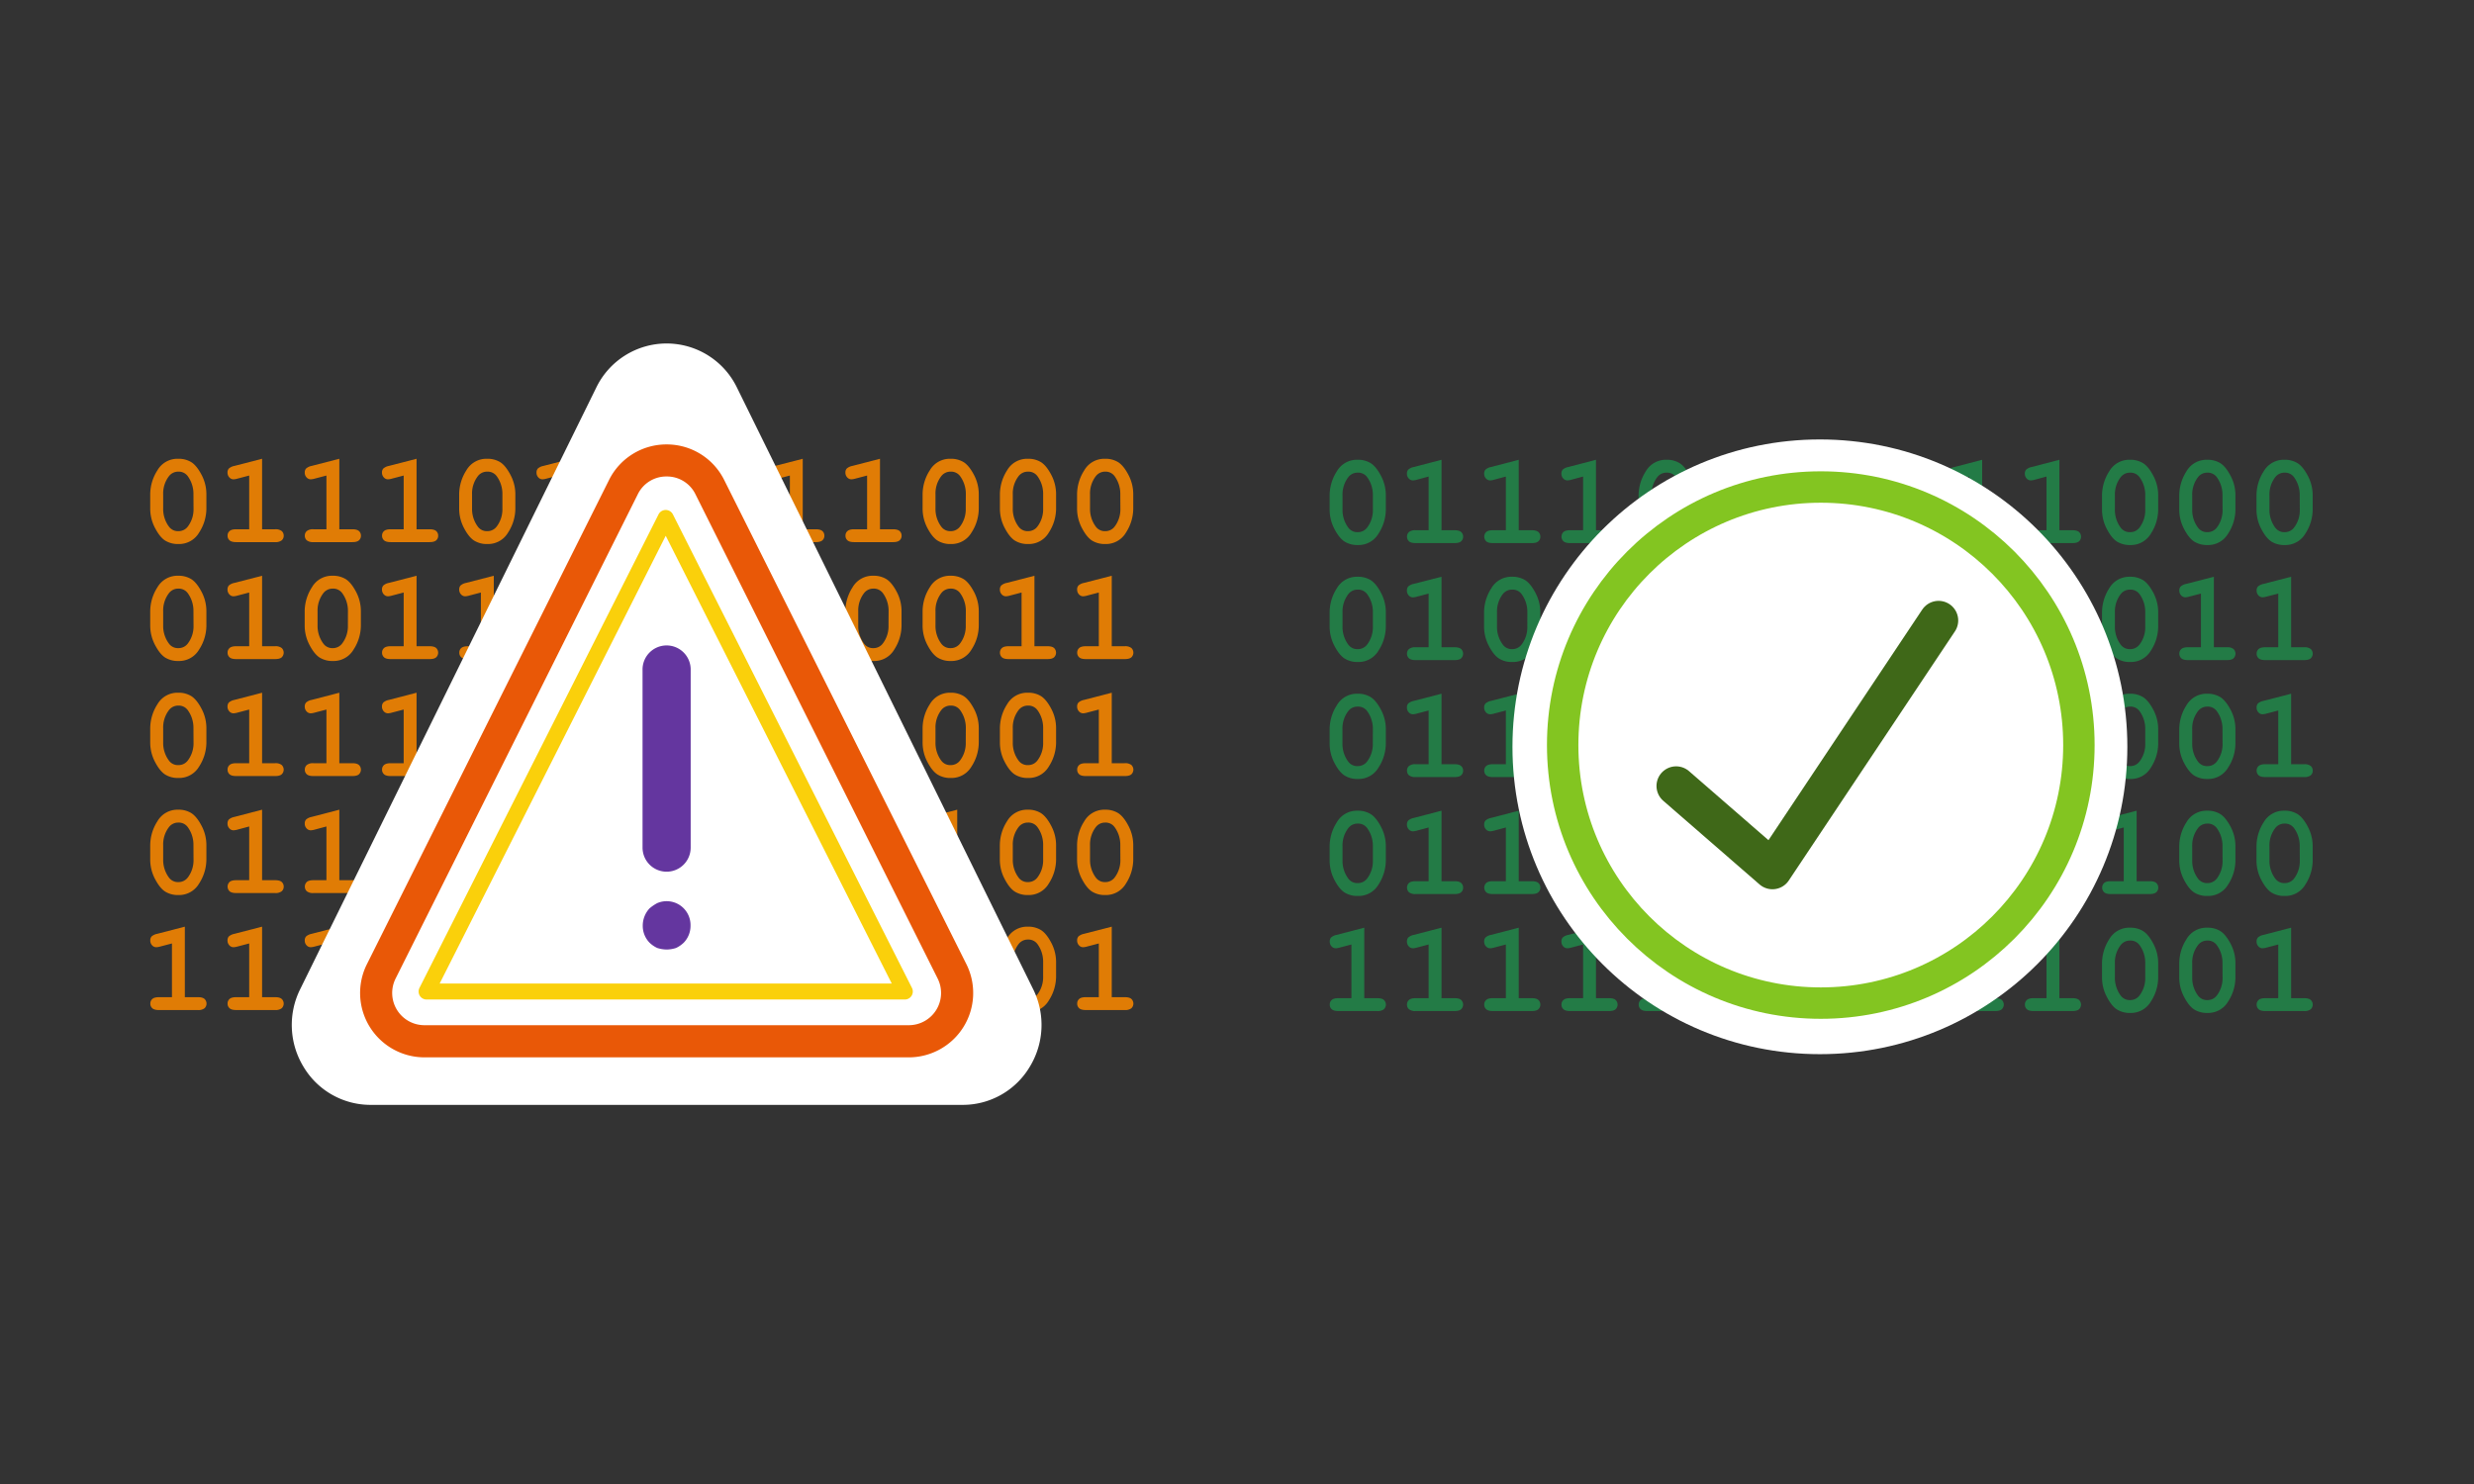 <svg id="Layer_1" data-name="Layer 1" xmlns="http://www.w3.org/2000/svg" viewBox="0 0 1600 960"><rect x="0" y="0" width="1600" height="960" fill="#333333" stroke="none"/><defs><style>.cls-1{fill:#e07c05;}.cls-2,.cls-7{fill:#fff;}.cls-3{fill:#64369f;}.cls-4{fill:#e95807;}.cls-5{fill:#fad00b;}.cls-6{fill:#237b46;}.cls-7{stroke:#83c521;stroke-miterlimit:10;stroke-width:20.32px;}.cls-8{fill:none;stroke:#3f6818;stroke-linecap:round;stroke-linejoin:round;stroke-width:25.4px;}</style></defs><path class="cls-1" d="M133.48,319.78v9.15a28.7,28.7,0,0,1-4.69,15.56,15,15,0,0,1-13.43,7.44,15.61,15.61,0,0,1-8.52-2.21q-3.47-2.22-6.58-8.17a26.93,26.93,0,0,1-3.11-12.62v-9.15a28.94,28.94,0,0,1,4.67-15.55,14.93,14.93,0,0,1,13.42-7.45,15.58,15.58,0,0,1,8.47,2.19q3.48,2.19,6.62,8.15A26.69,26.69,0,0,1,133.48,319.78Zm-8.37,0a19.36,19.36,0,0,0-3.78-11.87,7.17,7.17,0,0,0-6-2.8,7.48,7.48,0,0,0-6.18,3.09,18.34,18.34,0,0,0-3.62,11.58v9.15a19.05,19.05,0,0,0,3.82,11.86,7.14,7.14,0,0,0,6.06,2.81,7.45,7.45,0,0,0,6.14-3.09,18.37,18.37,0,0,0,3.61-11.58Z"/><path class="cls-1" d="M169.5,296.78v45.6h8.41a6.38,6.38,0,0,1,4.29,1.16,3.9,3.9,0,0,1,1.28,3,3.85,3.85,0,0,1-1.28,3,6.38,6.38,0,0,1-4.29,1.16H152.75c-2,0-3.43-.39-4.29-1.16a3.9,3.9,0,0,1-1.28-3,3.85,3.85,0,0,1,1.28-3c.86-.77,2.28-1.16,4.29-1.16h8.41V307.63l-7.43,1.95a11.68,11.68,0,0,1-2.69.49,3.61,3.61,0,0,1-2.74-1.26,4.41,4.41,0,0,1-1.16-3.09,3.82,3.82,0,0,1,.85-2.62,7.68,7.68,0,0,1,3.58-1.69Z"/><path class="cls-1" d="M219.45,296.78v45.6h8.41c2,0,3.43.39,4.29,1.16a3.9,3.9,0,0,1,1.28,3,3.85,3.85,0,0,1-1.28,3c-.86.77-2.28,1.16-4.29,1.16H202.7a6.38,6.38,0,0,1-4.29-1.16,3.9,3.9,0,0,1-1.28-3,3.85,3.85,0,0,1,1.28-3,6.38,6.38,0,0,1,4.29-1.16h8.42V307.63l-7.44,1.95a11.68,11.68,0,0,1-2.69.49,3.61,3.61,0,0,1-2.74-1.26,4.41,4.41,0,0,1-1.16-3.09,3.78,3.78,0,0,1,.86-2.62,7.63,7.63,0,0,1,3.57-1.69Z"/><path class="cls-1" d="M269.4,296.78v45.6h8.41c2,0,3.44.39,4.29,1.16a3.9,3.9,0,0,1,1.28,3,3.85,3.85,0,0,1-1.28,3c-.85.77-2.28,1.16-4.29,1.16H252.65c-2,0-3.43-.39-4.28-1.16a3.87,3.87,0,0,1-1.28-3,3.82,3.82,0,0,1,1.28-3c.85-.77,2.28-1.16,4.28-1.16h8.42V307.63l-7.44,1.95a11.62,11.62,0,0,1-2.68.49,3.63,3.63,0,0,1-2.75-1.26,4.41,4.41,0,0,1-1.16-3.09,3.78,3.78,0,0,1,.86-2.62,7.62,7.62,0,0,1,3.58-1.69Z"/><path class="cls-1" d="M333.29,319.78v9.15a28.7,28.7,0,0,1-4.69,15.56,15,15,0,0,1-13.44,7.44,15.57,15.57,0,0,1-8.51-2.21q-3.48-2.22-6.59-8.17a26.92,26.92,0,0,1-3.1-12.62v-9.15a28.86,28.86,0,0,1,4.67-15.55A14.93,14.93,0,0,1,315,296.78a15.59,15.59,0,0,1,8.48,2.19q3.47,2.19,6.62,8.15A26.69,26.69,0,0,1,333.29,319.78Zm-8.37,0a19.36,19.36,0,0,0-3.78-11.87,7.21,7.21,0,0,0-6.06-2.8,7.45,7.45,0,0,0-6.17,3.09,18.28,18.28,0,0,0-3.62,11.58v9.15a19.05,19.05,0,0,0,3.82,11.86,7.13,7.13,0,0,0,6.05,2.81,7.44,7.44,0,0,0,6.14-3.09,18.38,18.38,0,0,0,3.62-11.58Z"/><path class="cls-1" d="M369.3,296.78v45.6h8.42c2,0,3.43.39,4.28,1.16a3.87,3.87,0,0,1,1.28,3,3.82,3.82,0,0,1-1.28,3c-.85.77-2.28,1.16-4.28,1.16H352.56c-2,0-3.44-.39-4.29-1.16a3.9,3.9,0,0,1-1.28-3,3.85,3.85,0,0,1,1.28-3c.85-.77,2.28-1.16,4.29-1.16H361V307.63l-7.44,1.95a11.53,11.53,0,0,1-2.68.49,3.59,3.59,0,0,1-2.74-1.26,4.36,4.36,0,0,1-1.16-3.09,3.77,3.77,0,0,1,.85-2.62,7.62,7.62,0,0,1,3.58-1.69Z"/><path class="cls-1" d="M419.25,296.78v45.6h8.42a6.38,6.38,0,0,1,4.29,1.16,3.9,3.9,0,0,1,1.28,3,3.85,3.85,0,0,1-1.28,3,6.38,6.38,0,0,1-4.29,1.16H402.51c-2,0-3.44-.39-4.29-1.16a3.9,3.9,0,0,1-1.28-3,3.85,3.85,0,0,1,1.28-3c.85-.77,2.28-1.16,4.29-1.16h8.41V307.63l-7.44,1.95a11.53,11.53,0,0,1-2.68.49,3.59,3.59,0,0,1-2.74-1.26,4.41,4.41,0,0,1-1.16-3.09,3.77,3.77,0,0,1,.85-2.62,7.62,7.62,0,0,1,3.58-1.69Z"/><path class="cls-1" d="M483.15,319.78v9.15a28.72,28.72,0,0,1-4.7,15.56A15,15,0,0,1,465,351.93a15.61,15.61,0,0,1-8.52-2.21q-3.47-2.22-6.58-8.17a26.93,26.93,0,0,1-3.11-12.62v-9.15a28.94,28.94,0,0,1,4.67-15.55,14.93,14.93,0,0,1,13.42-7.45,15.58,15.58,0,0,1,8.47,2.19q3.48,2.19,6.63,8.15A26.69,26.69,0,0,1,483.15,319.78Zm-8.38,0A19.36,19.36,0,0,0,471,307.91a7.17,7.17,0,0,0-6.05-2.8,7.48,7.48,0,0,0-6.18,3.09,18.34,18.34,0,0,0-3.62,11.58v9.15A19.11,19.11,0,0,0,459,340.79,7.14,7.14,0,0,0,465,343.6a7.45,7.45,0,0,0,6.14-3.09,18.37,18.37,0,0,0,3.61-11.58Z"/><path class="cls-1" d="M519.16,296.78v45.6h8.41c2,0,3.43.39,4.29,1.16a3.9,3.9,0,0,1,1.28,3,3.85,3.85,0,0,1-1.28,3c-.86.77-2.28,1.16-4.29,1.16H502.41a6.38,6.38,0,0,1-4.29-1.16,3.9,3.9,0,0,1-1.28-3,3.85,3.85,0,0,1,1.28-3,6.38,6.38,0,0,1,4.29-1.16h8.42V307.63l-7.44,1.95a11.68,11.68,0,0,1-2.69.49,3.61,3.61,0,0,1-2.74-1.26,4.41,4.41,0,0,1-1.16-3.09,3.78,3.78,0,0,1,.86-2.62,7.63,7.63,0,0,1,3.57-1.69Z"/><path class="cls-1" d="M569.11,296.78v45.6h8.41c2,0,3.44.39,4.29,1.16a3.9,3.9,0,0,1,1.28,3,3.85,3.85,0,0,1-1.28,3c-.85.77-2.28,1.16-4.29,1.16H552.36c-2,0-3.43-.39-4.28-1.16a3.87,3.87,0,0,1-1.28-3,3.82,3.82,0,0,1,1.28-3c.85-.77,2.28-1.16,4.28-1.16h8.42V307.63l-7.44,1.95a11.62,11.62,0,0,1-2.68.49,3.63,3.63,0,0,1-2.75-1.26,4.41,4.41,0,0,1-1.16-3.09,3.78,3.78,0,0,1,.86-2.62,7.62,7.62,0,0,1,3.58-1.69Z"/><path class="cls-1" d="M633,319.78v9.15a28.7,28.7,0,0,1-4.69,15.56,15,15,0,0,1-13.44,7.44,15.57,15.57,0,0,1-8.51-2.21q-3.48-2.22-6.59-8.17a26.92,26.92,0,0,1-3.1-12.62v-9.15a28.86,28.86,0,0,1,4.67-15.55,14.93,14.93,0,0,1,13.41-7.45,15.62,15.62,0,0,1,8.48,2.19q3.46,2.19,6.62,8.15A26.69,26.69,0,0,1,633,319.78Zm-8.37,0a19.36,19.36,0,0,0-3.78-11.87,7.21,7.21,0,0,0-6.06-2.8,7.45,7.45,0,0,0-6.17,3.09A18.28,18.28,0,0,0,605,319.78v9.15a19.05,19.05,0,0,0,3.82,11.86,7.13,7.13,0,0,0,6,2.81,7.44,7.44,0,0,0,6.14-3.09,18.38,18.38,0,0,0,3.62-11.58Z"/><path class="cls-1" d="M683,319.78v9.15a28.7,28.7,0,0,1-4.69,15.56,15,15,0,0,1-13.43,7.44,15.61,15.61,0,0,1-8.52-2.21q-3.48-2.22-6.58-8.17a26.81,26.81,0,0,1-3.11-12.62v-9.15a28.94,28.94,0,0,1,4.67-15.55,14.93,14.93,0,0,1,13.41-7.45,15.59,15.59,0,0,1,8.48,2.19q3.48,2.19,6.62,8.15A26.69,26.69,0,0,1,683,319.78Zm-8.37,0a19.36,19.36,0,0,0-3.78-11.87,7.19,7.19,0,0,0-6.06-2.8,7.46,7.46,0,0,0-6.17,3.09A18.28,18.28,0,0,0,655,319.78v9.15a19.05,19.05,0,0,0,3.82,11.86,7.14,7.14,0,0,0,6.06,2.81,7.43,7.43,0,0,0,6.13-3.09,18.38,18.38,0,0,0,3.62-11.58Z"/><path class="cls-1" d="M732.9,319.78v9.15a28.7,28.7,0,0,1-4.69,15.56,15,15,0,0,1-13.43,7.44,15.61,15.61,0,0,1-8.52-2.21q-3.46-2.22-6.58-8.17a26.93,26.93,0,0,1-3.11-12.62v-9.15a28.94,28.94,0,0,1,4.67-15.55,14.93,14.93,0,0,1,13.42-7.45,15.58,15.58,0,0,1,8.47,2.19q3.48,2.19,6.62,8.15A26.69,26.69,0,0,1,732.9,319.78Zm-8.37,0a19.36,19.36,0,0,0-3.78-11.87,7.17,7.17,0,0,0-6-2.8,7.48,7.48,0,0,0-6.18,3.09,18.34,18.34,0,0,0-3.62,11.58v9.15a19.05,19.05,0,0,0,3.82,11.86,7.14,7.14,0,0,0,6.06,2.81,7.45,7.45,0,0,0,6.14-3.09,18.37,18.37,0,0,0,3.61-11.58Z"/><path class="cls-1" d="M133.48,395.45v9.15a28.68,28.68,0,0,1-4.69,15.56,15,15,0,0,1-13.43,7.44,15.61,15.61,0,0,1-8.52-2.21q-3.47-2.22-6.58-8.17a26.93,26.93,0,0,1-3.11-12.62v-9.15a28.89,28.89,0,0,1,4.67-15.54,14.92,14.92,0,0,1,13.42-7.46,15.58,15.58,0,0,1,8.47,2.19q3.48,2.21,6.62,8.15A26.69,26.69,0,0,1,133.48,395.45Zm-8.37,0a19.36,19.36,0,0,0-3.78-11.87,7.2,7.2,0,0,0-6-2.8,7.48,7.48,0,0,0-6.18,3.09,18.38,18.38,0,0,0-3.62,11.58v9.15a19.08,19.08,0,0,0,3.82,11.87,7.13,7.13,0,0,0,6.06,2.8,7.45,7.45,0,0,0,6.14-3.09,18.35,18.35,0,0,0,3.61-11.58Z"/><path class="cls-1" d="M169.5,372.45v45.6h8.41a6.38,6.38,0,0,1,4.29,1.16,4.18,4.18,0,0,1,0,6c-.86.77-2.29,1.15-4.29,1.15H152.75c-2,0-3.43-.38-4.29-1.15a3.93,3.93,0,0,1-1.28-3,3.86,3.86,0,0,1,1.28-3c.86-.77,2.28-1.16,4.29-1.16h8.41V383.3l-7.43,1.95a11.16,11.16,0,0,1-2.69.49,3.61,3.61,0,0,1-2.74-1.26,4.41,4.41,0,0,1-1.16-3.09,3.84,3.84,0,0,1,.85-2.62,7.68,7.68,0,0,1,3.58-1.69Z"/><path class="cls-1" d="M233.39,395.45v9.15a28.69,28.69,0,0,1-4.7,15.56,15,15,0,0,1-13.43,7.44,15.55,15.55,0,0,1-8.51-2.21q-3.48-2.22-6.59-8.17a26.93,26.93,0,0,1-3.11-12.62v-9.15a28.81,28.81,0,0,1,4.68-15.54,14.9,14.9,0,0,1,13.41-7.46,15.56,15.56,0,0,1,8.47,2.19q3.48,2.21,6.63,8.15A26.69,26.69,0,0,1,233.39,395.45Zm-8.37,0a19.36,19.36,0,0,0-3.78-11.87,7.23,7.23,0,0,0-6.06-2.8,7.48,7.48,0,0,0-6.18,3.09,18.38,18.38,0,0,0-3.62,11.58v9.15a19.09,19.09,0,0,0,3.83,11.87,7.1,7.1,0,0,0,6,2.8,7.45,7.45,0,0,0,6.14-3.09A18.36,18.36,0,0,0,225,404.6Z"/><path class="cls-1" d="M269.4,372.45v45.6h8.41c2,0,3.44.39,4.29,1.16a4.18,4.18,0,0,1,0,6c-.85.77-2.28,1.15-4.29,1.15H252.65c-2,0-3.43-.38-4.28-1.15a3.89,3.89,0,0,1-1.28-3,3.82,3.82,0,0,1,1.28-3c.85-.77,2.28-1.16,4.28-1.16h8.42V383.3l-7.44,1.95a11.1,11.1,0,0,1-2.68.49,3.63,3.63,0,0,1-2.75-1.26,4.41,4.41,0,0,1-1.16-3.09,3.79,3.79,0,0,1,.86-2.62,7.62,7.62,0,0,1,3.58-1.69Z"/><path class="cls-1" d="M319.35,372.45v45.6h8.41c2,0,3.44.39,4.29,1.16a4.18,4.18,0,0,1,0,6c-.85.77-2.28,1.15-4.29,1.15H302.6c-2,0-3.43-.38-4.28-1.15a3.89,3.89,0,0,1-1.28-3,3.82,3.82,0,0,1,1.28-3c.85-.77,2.28-1.16,4.28-1.16H311V383.3l-7.44,1.95a11.1,11.1,0,0,1-2.68.49,3.63,3.63,0,0,1-2.75-1.26,4.4,4.4,0,0,1-1.15-3.09,3.79,3.79,0,0,1,.85-2.62,7.62,7.62,0,0,1,3.58-1.69Z"/><path class="cls-1" d="M369.3,372.45v45.6h8.42c2,0,3.43.39,4.28,1.16a4.18,4.18,0,0,1,0,6c-.85.77-2.28,1.15-4.28,1.15H352.56c-2,0-3.44-.38-4.29-1.15a3.93,3.93,0,0,1-1.28-3,3.86,3.86,0,0,1,1.28-3c.85-.77,2.28-1.16,4.29-1.16H361V383.3l-7.44,1.95a11,11,0,0,1-2.68.49,3.59,3.59,0,0,1-2.74-1.26,4.36,4.36,0,0,1-1.16-3.09,3.79,3.79,0,0,1,.85-2.62,7.62,7.62,0,0,1,3.58-1.69Z"/><path class="cls-1" d="M433.19,395.45v9.15a28.68,28.68,0,0,1-4.69,15.56,15,15,0,0,1-13.43,7.44,15.61,15.61,0,0,1-8.52-2.21q-3.46-2.22-6.58-8.17a26.93,26.93,0,0,1-3.11-12.62v-9.15a28.89,28.89,0,0,1,4.67-15.54A14.92,14.92,0,0,1,415,372.45a15.58,15.58,0,0,1,8.47,2.19q3.48,2.21,6.62,8.15A26.69,26.69,0,0,1,433.19,395.45Zm-8.37,0A19.36,19.36,0,0,0,421,383.58a7.2,7.2,0,0,0-6.05-2.8,7.48,7.48,0,0,0-6.18,3.09,18.38,18.38,0,0,0-3.62,11.58v9.15A19.08,19.08,0,0,0,409,416.47a7.13,7.13,0,0,0,6.06,2.8,7.45,7.45,0,0,0,6.14-3.09,18.35,18.35,0,0,0,3.61-11.58Z"/><path class="cls-1" d="M483.15,395.45v9.15a28.69,28.69,0,0,1-4.7,15.56A15,15,0,0,1,465,427.6a15.61,15.61,0,0,1-8.52-2.21q-3.47-2.22-6.58-8.17a26.93,26.93,0,0,1-3.11-12.62v-9.15a28.89,28.89,0,0,1,4.67-15.54,14.92,14.92,0,0,1,13.42-7.46,15.58,15.58,0,0,1,8.47,2.19q3.48,2.21,6.63,8.15A26.69,26.69,0,0,1,483.15,395.45Zm-8.38,0A19.36,19.36,0,0,0,471,383.58a7.2,7.2,0,0,0-6.05-2.8,7.48,7.48,0,0,0-6.18,3.09,18.38,18.38,0,0,0-3.62,11.58v9.15A19.14,19.14,0,0,0,459,416.47a7.13,7.13,0,0,0,6.06,2.8,7.45,7.45,0,0,0,6.14-3.09,18.35,18.35,0,0,0,3.61-11.58Z"/><path class="cls-1" d="M519.16,372.45v45.6h8.41c2,0,3.43.39,4.29,1.16a4.18,4.18,0,0,1,0,6c-.86.77-2.28,1.15-4.29,1.15H502.41c-2,0-3.43-.38-4.29-1.15a3.93,3.93,0,0,1-1.28-3,3.86,3.86,0,0,1,1.28-3,6.38,6.38,0,0,1,4.29-1.16h8.42V383.3l-7.44,1.95a11.16,11.16,0,0,1-2.69.49,3.61,3.61,0,0,1-2.74-1.26,4.41,4.41,0,0,1-1.16-3.09,3.79,3.79,0,0,1,.86-2.62,7.63,7.63,0,0,1,3.57-1.69Z"/><path class="cls-1" d="M583.05,395.45v9.15a28.76,28.76,0,0,1-4.69,15.56,15,15,0,0,1-13.44,7.44,15.55,15.55,0,0,1-8.51-2.21q-3.48-2.22-6.59-8.17a26.93,26.93,0,0,1-3.11-12.62v-9.15a28.81,28.81,0,0,1,4.68-15.54,14.9,14.9,0,0,1,13.41-7.46,15.56,15.56,0,0,1,8.47,2.19q3.48,2.21,6.63,8.15A26.69,26.69,0,0,1,583.05,395.45Zm-8.37,0a19.36,19.36,0,0,0-3.78-11.87,7.23,7.23,0,0,0-6.06-2.8,7.48,7.48,0,0,0-6.18,3.09,18.37,18.37,0,0,0-3.61,11.58v9.15a19.08,19.08,0,0,0,3.82,11.87,7.11,7.11,0,0,0,6,2.8,7.44,7.44,0,0,0,6.14-3.09,18.36,18.36,0,0,0,3.62-11.58Z"/><path class="cls-1" d="M633,395.45v9.15a28.68,28.68,0,0,1-4.69,15.56,15,15,0,0,1-13.44,7.44,15.57,15.57,0,0,1-8.51-2.21q-3.48-2.22-6.59-8.17a26.92,26.92,0,0,1-3.1-12.62v-9.15a28.8,28.8,0,0,1,4.67-15.54,14.92,14.92,0,0,1,13.41-7.46,15.62,15.62,0,0,1,8.48,2.19q3.46,2.21,6.62,8.15A26.69,26.69,0,0,1,633,395.45Zm-8.37,0a19.36,19.36,0,0,0-3.78-11.87,7.23,7.23,0,0,0-6.06-2.8,7.45,7.45,0,0,0-6.17,3.09A18.32,18.32,0,0,0,605,395.45v9.15a19.08,19.08,0,0,0,3.82,11.87,7.12,7.12,0,0,0,6,2.8,7.44,7.44,0,0,0,6.14-3.09,18.36,18.36,0,0,0,3.62-11.58Z"/><path class="cls-1" d="M669,372.45v45.6h8.42c2,0,3.43.39,4.28,1.16a4.18,4.18,0,0,1,0,6c-.85.77-2.28,1.15-4.28,1.15H652.27c-2,0-3.44-.38-4.29-1.15a3.93,3.93,0,0,1-1.28-3,3.86,3.86,0,0,1,1.28-3c.85-.77,2.28-1.16,4.29-1.16h8.41V383.3l-7.44,1.95a11,11,0,0,1-2.68.49,3.59,3.59,0,0,1-2.74-1.26,4.36,4.36,0,0,1-1.16-3.09,3.79,3.79,0,0,1,.85-2.62,7.62,7.62,0,0,1,3.58-1.69Z"/><path class="cls-1" d="M719,372.45v45.6h8.42a6.38,6.38,0,0,1,4.29,1.16,4.18,4.18,0,0,1,0,6c-.86.77-2.29,1.15-4.29,1.15H702.22c-2,0-3.44-.38-4.29-1.15a3.93,3.93,0,0,1-1.28-3,3.86,3.86,0,0,1,1.28-3c.85-.77,2.28-1.16,4.29-1.16h8.41V383.3l-7.44,1.95a11,11,0,0,1-2.68.49,3.59,3.59,0,0,1-2.74-1.26,4.41,4.41,0,0,1-1.16-3.09,3.79,3.79,0,0,1,.85-2.62,7.62,7.62,0,0,1,3.58-1.69Z"/><path class="cls-1" d="M133.48,471.12v9.15a28.74,28.74,0,0,1-4.69,15.57,15,15,0,0,1-13.43,7.43,15.52,15.52,0,0,1-8.52-2.21q-3.47-2.22-6.58-8.17a26.93,26.93,0,0,1-3.11-12.62v-9.15a28.89,28.89,0,0,1,4.67-15.54,14.94,14.94,0,0,1,13.42-7.46,15.58,15.58,0,0,1,8.47,2.19q3.48,2.2,6.62,8.15A26.69,26.69,0,0,1,133.48,471.12Zm-8.37,0a19.31,19.31,0,0,0-3.78-11.86,7.18,7.18,0,0,0-6-2.81,7.48,7.48,0,0,0-6.18,3.09,18.38,18.38,0,0,0-3.62,11.58v9.15a19.08,19.08,0,0,0,3.82,11.87,7.13,7.13,0,0,0,6.06,2.8,7.45,7.45,0,0,0,6.14-3.09,18.33,18.33,0,0,0,3.61-11.58Z"/><path class="cls-1" d="M169.5,448.12v45.6h8.41a6.38,6.38,0,0,1,4.29,1.16,4.18,4.18,0,0,1,0,6c-.86.77-2.29,1.15-4.29,1.15H152.75c-2,0-3.43-.38-4.29-1.15a3.91,3.91,0,0,1-1.28-3,3.86,3.86,0,0,1,1.28-3c.86-.77,2.28-1.16,4.29-1.16h8.41V459l-7.43,1.95a11.16,11.16,0,0,1-2.69.49,3.61,3.61,0,0,1-2.74-1.26,4.41,4.41,0,0,1-1.16-3.09,3.84,3.84,0,0,1,.85-2.62,7.68,7.68,0,0,1,3.58-1.69Z"/><path class="cls-1" d="M219.45,448.12v45.6h8.41c2,0,3.43.39,4.29,1.16a4.18,4.18,0,0,1,0,6c-.86.77-2.28,1.15-4.29,1.15H202.7c-2,0-3.43-.38-4.29-1.15a3.91,3.91,0,0,1-1.28-3,3.86,3.86,0,0,1,1.28-3,6.38,6.38,0,0,1,4.29-1.16h8.42V459l-7.44,1.95a11.16,11.16,0,0,1-2.69.49,3.61,3.61,0,0,1-2.74-1.26,4.41,4.41,0,0,1-1.16-3.09,3.79,3.79,0,0,1,.86-2.62,7.63,7.63,0,0,1,3.57-1.69Z"/><path class="cls-1" d="M269.4,448.12v45.6h8.41c2,0,3.44.39,4.29,1.16a4.18,4.18,0,0,1,0,6c-.85.77-2.28,1.15-4.29,1.15H252.65c-2,0-3.43-.38-4.28-1.15a3.88,3.88,0,0,1-1.28-3,3.82,3.82,0,0,1,1.28-3c.85-.77,2.28-1.16,4.28-1.16h8.42V459l-7.44,1.95a11.1,11.1,0,0,1-2.68.49,3.63,3.63,0,0,1-2.75-1.26,4.41,4.41,0,0,1-1.16-3.09,3.79,3.79,0,0,1,.86-2.62,7.62,7.62,0,0,1,3.58-1.69Z"/><path class="cls-1" d="M333.29,471.12v9.15a28.74,28.74,0,0,1-4.69,15.57,15,15,0,0,1-13.44,7.43,15.49,15.49,0,0,1-8.51-2.21q-3.48-2.22-6.59-8.17a26.92,26.92,0,0,1-3.1-12.62v-9.15a28.8,28.8,0,0,1,4.67-15.54A14.94,14.94,0,0,1,315,448.12a15.59,15.59,0,0,1,8.48,2.19q3.47,2.2,6.62,8.15A26.69,26.69,0,0,1,333.29,471.12Zm-8.37,0a19.31,19.31,0,0,0-3.78-11.86,7.21,7.21,0,0,0-6.06-2.81,7.45,7.45,0,0,0-6.17,3.09,18.32,18.32,0,0,0-3.62,11.58v9.15a19.08,19.08,0,0,0,3.82,11.87,7.12,7.12,0,0,0,6.05,2.8,7.44,7.44,0,0,0,6.14-3.09,18.34,18.34,0,0,0,3.62-11.58Z"/><path class="cls-1" d="M383.24,471.12v9.15a28.74,28.74,0,0,1-4.69,15.57,15,15,0,0,1-13.43,7.43,15.52,15.52,0,0,1-8.52-2.21q-3.48-2.22-6.58-8.17a26.81,26.81,0,0,1-3.11-12.62v-9.15a28.89,28.89,0,0,1,4.67-15.54A14.94,14.94,0,0,1,365,448.12a15.59,15.59,0,0,1,8.48,2.19q3.48,2.2,6.62,8.15A26.69,26.69,0,0,1,383.24,471.12Zm-8.37,0a19.31,19.31,0,0,0-3.78-11.86,7.2,7.2,0,0,0-6.06-2.81,7.46,7.46,0,0,0-6.17,3.09,18.32,18.32,0,0,0-3.62,11.58v9.15a19.08,19.08,0,0,0,3.82,11.87,7.13,7.13,0,0,0,6.06,2.8,7.43,7.43,0,0,0,6.13-3.09,18.34,18.34,0,0,0,3.62-11.58Z"/><path class="cls-1" d="M419.25,448.12v45.6h8.42a6.38,6.38,0,0,1,4.29,1.16,4.18,4.18,0,0,1,0,6c-.86.77-2.29,1.15-4.29,1.15H402.51c-2,0-3.44-.38-4.29-1.15a3.91,3.91,0,0,1-1.28-3,3.86,3.86,0,0,1,1.28-3c.85-.77,2.28-1.16,4.29-1.16h8.41V459l-7.44,1.95a11,11,0,0,1-2.68.49,3.59,3.59,0,0,1-2.74-1.26,4.41,4.41,0,0,1-1.16-3.09,3.79,3.79,0,0,1,.85-2.62,7.62,7.62,0,0,1,3.58-1.69Z"/><path class="cls-1" d="M469.21,448.12v45.6h8.41a6.38,6.38,0,0,1,4.29,1.16,4.18,4.18,0,0,1,0,6c-.86.77-2.29,1.15-4.29,1.15H452.46c-2,0-3.43-.38-4.29-1.15a3.91,3.91,0,0,1-1.28-3,3.86,3.86,0,0,1,1.28-3c.86-.77,2.28-1.16,4.29-1.16h8.41V459l-7.43,1.95a11.16,11.16,0,0,1-2.69.49,3.61,3.61,0,0,1-2.74-1.26,4.41,4.41,0,0,1-1.16-3.09,3.84,3.84,0,0,1,.85-2.62,7.68,7.68,0,0,1,3.58-1.69Z"/><path class="cls-1" d="M533.1,471.12v9.15a28.75,28.75,0,0,1-4.7,15.57A15,15,0,0,1,515,503.27a15.46,15.46,0,0,1-8.51-2.21q-3.48-2.22-6.59-8.17a26.93,26.93,0,0,1-3.11-12.62v-9.15a28.81,28.81,0,0,1,4.68-15.54,14.92,14.92,0,0,1,13.41-7.46,15.56,15.56,0,0,1,8.47,2.19q3.48,2.2,6.63,8.15A26.69,26.69,0,0,1,533.1,471.12Zm-8.37,0A19.31,19.31,0,0,0,521,459.26a7.21,7.21,0,0,0-6.06-2.81,7.48,7.48,0,0,0-6.18,3.09,18.38,18.38,0,0,0-3.62,11.58v9.15a19.09,19.09,0,0,0,3.83,11.87,7.1,7.1,0,0,0,6.05,2.8,7.45,7.45,0,0,0,6.14-3.09,18.34,18.34,0,0,0,3.62-11.58Z"/><path class="cls-1" d="M569.11,448.12v45.6h8.41c2,0,3.44.39,4.29,1.16a4.18,4.18,0,0,1,0,6c-.85.77-2.28,1.15-4.29,1.15H552.36c-2,0-3.43-.38-4.28-1.15a3.88,3.88,0,0,1-1.28-3,3.82,3.82,0,0,1,1.28-3c.85-.77,2.28-1.16,4.28-1.16h8.42V459l-7.44,1.95a11.1,11.1,0,0,1-2.68.49,3.63,3.63,0,0,1-2.75-1.26,4.41,4.41,0,0,1-1.16-3.09,3.79,3.79,0,0,1,.86-2.62,7.62,7.62,0,0,1,3.58-1.69Z"/><path class="cls-1" d="M633,471.12v9.15a28.74,28.74,0,0,1-4.69,15.57,15,15,0,0,1-13.44,7.43,15.49,15.49,0,0,1-8.51-2.21q-3.48-2.22-6.59-8.17a26.92,26.92,0,0,1-3.1-12.62v-9.15a28.8,28.8,0,0,1,4.67-15.54,14.94,14.94,0,0,1,13.41-7.46,15.62,15.62,0,0,1,8.48,2.19q3.46,2.2,6.62,8.15A26.69,26.69,0,0,1,633,471.12Zm-8.37,0a19.31,19.31,0,0,0-3.78-11.86,7.21,7.21,0,0,0-6.06-2.81,7.45,7.45,0,0,0-6.17,3.09A18.32,18.32,0,0,0,605,471.12v9.15a19.08,19.08,0,0,0,3.82,11.87,7.12,7.12,0,0,0,6,2.8,7.44,7.44,0,0,0,6.14-3.09,18.34,18.34,0,0,0,3.62-11.58Z"/><path class="cls-1" d="M683,471.12v9.15a28.74,28.74,0,0,1-4.69,15.57,15,15,0,0,1-13.43,7.43,15.52,15.52,0,0,1-8.52-2.21q-3.48-2.22-6.58-8.17a26.81,26.81,0,0,1-3.11-12.62v-9.15a28.89,28.89,0,0,1,4.67-15.54,14.94,14.94,0,0,1,13.41-7.46,15.59,15.59,0,0,1,8.48,2.19q3.48,2.2,6.62,8.15A26.69,26.69,0,0,1,683,471.12Zm-8.37,0a19.31,19.31,0,0,0-3.78-11.86,7.2,7.2,0,0,0-6.06-2.81,7.46,7.46,0,0,0-6.17,3.09A18.32,18.32,0,0,0,655,471.12v9.15a19.08,19.08,0,0,0,3.82,11.87,7.13,7.13,0,0,0,6.06,2.8,7.43,7.43,0,0,0,6.13-3.09,18.34,18.34,0,0,0,3.62-11.58Z"/><path class="cls-1" d="M719,448.12v45.6h8.42a6.38,6.38,0,0,1,4.29,1.16,4.18,4.18,0,0,1,0,6c-.86.77-2.29,1.15-4.29,1.15H702.22c-2,0-3.44-.38-4.29-1.15a3.91,3.91,0,0,1-1.28-3,3.86,3.86,0,0,1,1.28-3c.85-.77,2.28-1.16,4.29-1.16h8.41V459l-7.44,1.95a11,11,0,0,1-2.68.49,3.59,3.59,0,0,1-2.74-1.26,4.41,4.41,0,0,1-1.16-3.09,3.79,3.79,0,0,1,.85-2.62,7.62,7.62,0,0,1,3.58-1.69Z"/><path class="cls-1" d="M133.48,546.8v9.14a28.74,28.74,0,0,1-4.69,15.57A15,15,0,0,1,115.36,579a15.53,15.53,0,0,1-8.52-2.22q-3.47-2.22-6.58-8.17a26.9,26.9,0,0,1-3.11-12.62V546.8a28.92,28.92,0,0,1,4.67-15.55,14.94,14.94,0,0,1,13.42-7.46,15.5,15.5,0,0,1,8.47,2.2q3.48,2.19,6.62,8.15A26.69,26.69,0,0,1,133.48,546.8Zm-8.37,0a19.34,19.34,0,0,0-3.78-11.87,7.18,7.18,0,0,0-6-2.81,7.48,7.48,0,0,0-6.18,3.09,18.39,18.39,0,0,0-3.62,11.59v9.14a19.08,19.08,0,0,0,3.82,11.87,7.14,7.14,0,0,0,6.06,2.81,7.48,7.48,0,0,0,6.14-3.09,18.38,18.38,0,0,0,3.61-11.59Z"/><path class="cls-1" d="M169.5,523.79V569.4h8.41c2,0,3.43.38,4.29,1.15a3.93,3.93,0,0,1,1.28,3,3.86,3.86,0,0,1-1.28,3,6.38,6.38,0,0,1-4.29,1.16H152.75c-2,0-3.43-.39-4.29-1.16a4.18,4.18,0,0,1,0-6c.86-.77,2.28-1.15,4.29-1.15h8.41V534.64l-7.43,2a11.54,11.54,0,0,1-2.69.48,3.61,3.61,0,0,1-2.74-1.26,4.41,4.41,0,0,1-1.16-3.09,3.84,3.84,0,0,1,.85-2.62,7.68,7.68,0,0,1,3.58-1.68Z"/><path class="cls-1" d="M219.45,523.79V569.4h8.41c2,0,3.43.38,4.29,1.15a3.93,3.93,0,0,1,1.28,3,3.86,3.86,0,0,1-1.28,3c-.86.77-2.28,1.16-4.29,1.16H202.7a6.38,6.38,0,0,1-4.29-1.16,4.18,4.18,0,0,1,0-6c.86-.77,2.29-1.15,4.29-1.15h8.42V534.64l-7.44,2a11.54,11.54,0,0,1-2.69.48,3.61,3.61,0,0,1-2.74-1.26,4.41,4.41,0,0,1-1.16-3.09,3.79,3.79,0,0,1,.86-2.62,7.64,7.64,0,0,1,3.57-1.68Z"/><path class="cls-1" d="M283.34,546.8v9.14a28.82,28.82,0,0,1-4.69,15.57A15,15,0,0,1,265.21,579a15.47,15.47,0,0,1-8.51-2.22q-3.48-2.22-6.59-8.17A26.9,26.9,0,0,1,247,555.94V546.8a28.84,28.84,0,0,1,4.68-15.55,14.92,14.92,0,0,1,13.41-7.46,15.48,15.48,0,0,1,8.47,2.2q3.48,2.19,6.63,8.15A26.69,26.69,0,0,1,283.34,546.8Zm-8.37,0a19.34,19.34,0,0,0-3.78-11.87,7.21,7.21,0,0,0-6.06-2.81,7.48,7.48,0,0,0-6.18,3.09,18.38,18.38,0,0,0-3.61,11.59v9.14a19.08,19.08,0,0,0,3.82,11.87,7.12,7.12,0,0,0,6,2.81,7.46,7.46,0,0,0,6.14-3.09A18.39,18.39,0,0,0,275,555.94Z"/><path class="cls-1" d="M319.35,523.79V569.4h8.41c2,0,3.44.38,4.29,1.15a3.89,3.89,0,0,1,1.28,3,3.82,3.82,0,0,1-1.28,3c-.85.77-2.28,1.16-4.29,1.16H302.6c-2,0-3.43-.39-4.28-1.16a4.18,4.18,0,0,1,0-6c.85-.77,2.28-1.15,4.28-1.15H311V534.64l-7.44,2a11.48,11.48,0,0,1-2.68.48,3.63,3.63,0,0,1-2.75-1.26,4.4,4.4,0,0,1-1.15-3.09,3.79,3.79,0,0,1,.85-2.62,7.63,7.63,0,0,1,3.58-1.68Z"/><path class="cls-1" d="M369.3,523.79V569.4h8.42c2,0,3.43.38,4.28,1.15a3.89,3.89,0,0,1,1.28,3,3.82,3.82,0,0,1-1.28,3c-.85.77-2.28,1.16-4.28,1.16H352.56c-2,0-3.44-.39-4.29-1.16a4.18,4.18,0,0,1,0-6c.85-.77,2.28-1.15,4.29-1.15H361V534.64l-7.44,2a11.39,11.39,0,0,1-2.68.48,3.59,3.59,0,0,1-2.74-1.26,4.36,4.36,0,0,1-1.16-3.09,3.79,3.79,0,0,1,.85-2.62,7.63,7.63,0,0,1,3.58-1.68Z"/><path class="cls-1" d="M419.25,523.79V569.4h8.42c2,0,3.43.38,4.29,1.15a3.93,3.93,0,0,1,1.28,3,3.86,3.86,0,0,1-1.28,3,6.38,6.38,0,0,1-4.29,1.16H402.51c-2,0-3.44-.39-4.29-1.16a4.18,4.18,0,0,1,0-6c.85-.77,2.28-1.15,4.29-1.15h8.41V534.64l-7.44,2a11.39,11.39,0,0,1-2.68.48,3.59,3.59,0,0,1-2.74-1.26,4.41,4.41,0,0,1-1.16-3.09,3.79,3.79,0,0,1,.85-2.62,7.63,7.63,0,0,1,3.58-1.68Z"/><path class="cls-1" d="M483.15,546.8v9.14a28.75,28.75,0,0,1-4.7,15.57A15,15,0,0,1,465,579a15.53,15.53,0,0,1-8.52-2.22q-3.47-2.22-6.58-8.17a26.9,26.9,0,0,1-3.11-12.62V546.8a28.92,28.92,0,0,1,4.67-15.55,14.94,14.94,0,0,1,13.42-7.46,15.5,15.5,0,0,1,8.47,2.2q3.48,2.19,6.63,8.15A26.69,26.69,0,0,1,483.15,546.8Zm-8.38,0A19.34,19.34,0,0,0,471,534.93a7.18,7.18,0,0,0-6.05-2.81,7.48,7.48,0,0,0-6.18,3.09,18.39,18.39,0,0,0-3.62,11.59v9.14A19.14,19.14,0,0,0,459,567.81a7.14,7.14,0,0,0,6.06,2.81,7.48,7.48,0,0,0,6.14-3.09,18.38,18.38,0,0,0,3.61-11.59Z"/><path class="cls-1" d="M533.1,546.8v9.14a28.75,28.75,0,0,1-4.7,15.57A15,15,0,0,1,515,579a15.47,15.47,0,0,1-8.51-2.22q-3.48-2.22-6.59-8.17a26.9,26.9,0,0,1-3.11-12.62V546.8a28.84,28.84,0,0,1,4.68-15.55,14.92,14.92,0,0,1,13.41-7.46,15.48,15.48,0,0,1,8.47,2.2q3.48,2.19,6.63,8.15A26.69,26.69,0,0,1,533.1,546.8Zm-8.37,0A19.34,19.34,0,0,0,521,534.93a7.21,7.21,0,0,0-6.06-2.81,7.48,7.48,0,0,0-6.18,3.09,18.39,18.39,0,0,0-3.62,11.59v9.14a19.09,19.09,0,0,0,3.83,11.87,7.11,7.11,0,0,0,6.05,2.81,7.48,7.48,0,0,0,6.14-3.09,18.39,18.39,0,0,0,3.62-11.59Z"/><path class="cls-1" d="M569.11,523.79V569.4h8.41c2,0,3.44.38,4.29,1.15a3.93,3.93,0,0,1,1.28,3,3.86,3.86,0,0,1-1.28,3c-.85.77-2.28,1.16-4.29,1.16H552.36c-2,0-3.43-.39-4.28-1.16a4.18,4.18,0,0,1,0-6c.85-.77,2.28-1.15,4.28-1.15h8.42V534.64l-7.44,2a11.48,11.48,0,0,1-2.68.48,3.63,3.63,0,0,1-2.75-1.26,4.41,4.41,0,0,1-1.16-3.09,3.79,3.79,0,0,1,.86-2.62,7.63,7.63,0,0,1,3.58-1.68Z"/><path class="cls-1" d="M619.06,523.79V569.4h8.41c2,0,3.44.38,4.29,1.15a3.89,3.89,0,0,1,1.28,3,3.82,3.82,0,0,1-1.28,3c-.85.77-2.28,1.16-4.29,1.16H602.31c-2,0-3.43-.39-4.28-1.16a4.18,4.18,0,0,1,0-6c.85-.77,2.28-1.15,4.28-1.15h8.42V534.64l-7.44,2a11.48,11.48,0,0,1-2.68.48,3.63,3.63,0,0,1-2.75-1.26,4.4,4.4,0,0,1-1.15-3.09,3.79,3.79,0,0,1,.85-2.62,7.63,7.63,0,0,1,3.58-1.68Z"/><path class="cls-1" d="M683,546.8v9.14a28.74,28.74,0,0,1-4.69,15.57A15,15,0,0,1,664.83,579a15.53,15.53,0,0,1-8.52-2.22q-3.48-2.22-6.58-8.17a26.78,26.78,0,0,1-3.11-12.62V546.8a28.92,28.92,0,0,1,4.67-15.55,14.94,14.94,0,0,1,13.41-7.46,15.51,15.51,0,0,1,8.48,2.2q3.48,2.19,6.62,8.15A26.69,26.69,0,0,1,683,546.8Zm-8.37,0a19.34,19.34,0,0,0-3.78-11.87,7.2,7.2,0,0,0-6.06-2.81,7.46,7.46,0,0,0-6.17,3.09A18.33,18.33,0,0,0,655,546.8v9.14a19.08,19.08,0,0,0,3.82,11.87,7.14,7.14,0,0,0,6.06,2.81,7.46,7.46,0,0,0,6.13-3.09,18.39,18.39,0,0,0,3.62-11.59Z"/><path class="cls-1" d="M732.9,546.8v9.14a28.74,28.74,0,0,1-4.69,15.57A15,15,0,0,1,714.78,579a15.53,15.53,0,0,1-8.52-2.22q-3.46-2.22-6.58-8.17a26.9,26.9,0,0,1-3.11-12.62V546.8a28.92,28.92,0,0,1,4.67-15.55,14.94,14.94,0,0,1,13.42-7.46,15.5,15.5,0,0,1,8.47,2.2q3.48,2.19,6.62,8.15A26.69,26.69,0,0,1,732.9,546.8Zm-8.37,0a19.34,19.34,0,0,0-3.78-11.87,7.18,7.18,0,0,0-6-2.81,7.48,7.48,0,0,0-6.18,3.09,18.39,18.39,0,0,0-3.62,11.59v9.14a19.08,19.08,0,0,0,3.82,11.87,7.14,7.14,0,0,0,6.06,2.81,7.48,7.48,0,0,0,6.14-3.09,18.38,18.38,0,0,0,3.61-11.59Z"/><path class="cls-1" d="M119.54,599.46v45.61H128c2,0,3.43.38,4.29,1.16a4.17,4.17,0,0,1,0,6A6.38,6.38,0,0,1,128,653.4H102.8c-2,0-3.44-.39-4.29-1.16a3.9,3.9,0,0,1-1.28-3,3.84,3.84,0,0,1,1.28-3c.85-.78,2.28-1.16,4.29-1.16h8.41V610.32l-7.44,1.95a11.39,11.39,0,0,1-2.68.48,3.58,3.58,0,0,1-2.74-1.25,4.41,4.41,0,0,1-1.16-3.09,3.77,3.77,0,0,1,.85-2.62,7.62,7.62,0,0,1,3.58-1.69Z"/><path class="cls-1" d="M169.5,599.46v45.61h8.41c2,0,3.43.38,4.29,1.16a4.17,4.17,0,0,1,0,6,6.38,6.38,0,0,1-4.29,1.16H152.75c-2,0-3.43-.39-4.29-1.16a3.9,3.9,0,0,1-1.28-3,3.84,3.84,0,0,1,1.28-3c.86-.78,2.28-1.16,4.29-1.16h8.41V610.32l-7.43,1.95a11.54,11.54,0,0,1-2.69.48,3.6,3.6,0,0,1-2.74-1.25,4.41,4.41,0,0,1-1.16-3.09,3.82,3.82,0,0,1,.85-2.62,7.68,7.68,0,0,1,3.58-1.69Z"/><path class="cls-1" d="M219.45,599.46v45.61h8.41c2,0,3.43.38,4.29,1.16a4.17,4.17,0,0,1,0,6c-.86.77-2.28,1.16-4.29,1.16H202.7a6.38,6.38,0,0,1-4.29-1.16,3.9,3.9,0,0,1-1.28-3,3.84,3.84,0,0,1,1.28-3c.86-.78,2.29-1.16,4.29-1.16h8.42V610.32l-7.44,1.95a11.54,11.54,0,0,1-2.69.48,3.6,3.6,0,0,1-2.74-1.25,4.41,4.41,0,0,1-1.16-3.09,3.78,3.78,0,0,1,.86-2.62,7.63,7.63,0,0,1,3.57-1.69Z"/><path class="cls-1" d="M269.4,599.46v45.61h8.41c2,0,3.44.38,4.29,1.16a4.17,4.17,0,0,1,0,6c-.85.77-2.28,1.16-4.29,1.16H252.65c-2,0-3.43-.39-4.28-1.16a3.87,3.87,0,0,1-1.28-3,3.8,3.8,0,0,1,1.28-3c.85-.78,2.28-1.16,4.28-1.16h8.42V610.32l-7.44,1.95a11.48,11.48,0,0,1-2.68.48,3.62,3.62,0,0,1-2.75-1.25,4.41,4.41,0,0,1-1.16-3.09,3.78,3.78,0,0,1,.86-2.62,7.62,7.62,0,0,1,3.58-1.69Z"/><path class="cls-1" d="M319.35,599.46v45.61h8.41c2,0,3.44.38,4.29,1.16a4.17,4.17,0,0,1,0,6c-.85.77-2.28,1.16-4.29,1.16H302.6c-2,0-3.43-.39-4.28-1.16a3.87,3.87,0,0,1-1.28-3,3.8,3.8,0,0,1,1.28-3c.85-.78,2.28-1.16,4.28-1.16H311V610.32l-7.44,1.95a11.48,11.48,0,0,1-2.68.48,3.62,3.62,0,0,1-2.75-1.25,4.4,4.4,0,0,1-1.15-3.09,3.77,3.77,0,0,1,.85-2.62,7.62,7.62,0,0,1,3.58-1.69Z"/><path class="cls-1" d="M369.3,599.46v45.61h8.42c2,0,3.43.38,4.28,1.16a4.17,4.17,0,0,1,0,6c-.85.77-2.28,1.16-4.28,1.16H352.56c-2,0-3.44-.39-4.29-1.16a3.9,3.9,0,0,1-1.28-3,3.84,3.84,0,0,1,1.28-3c.85-.78,2.28-1.16,4.29-1.16H361V610.32l-7.44,1.95a11.39,11.39,0,0,1-2.68.48,3.58,3.58,0,0,1-2.74-1.25,4.36,4.36,0,0,1-1.16-3.09,3.77,3.77,0,0,1,.85-2.62,7.62,7.62,0,0,1,3.58-1.69Z"/><path class="cls-1" d="M433.19,622.47v9.14a28.74,28.74,0,0,1-4.69,15.57,15,15,0,0,1-13.43,7.44,15.53,15.53,0,0,1-8.52-2.22q-3.46-2.21-6.58-8.17a26.9,26.9,0,0,1-3.11-12.62v-9.14a28.94,28.94,0,0,1,4.67-15.55A14.94,14.94,0,0,1,415,599.46a15.59,15.59,0,0,1,8.47,2.2q3.48,2.19,6.62,8.15A26.69,26.69,0,0,1,433.19,622.47Zm-8.37,0A19.34,19.34,0,0,0,421,610.6a7.17,7.17,0,0,0-6.05-2.8,7.48,7.48,0,0,0-6.18,3.09,18.34,18.34,0,0,0-3.62,11.58v9.14A19.06,19.06,0,0,0,409,643.48a7.14,7.14,0,0,0,6.06,2.81,7.45,7.45,0,0,0,6.14-3.09,18.38,18.38,0,0,0,3.61-11.59Z"/><path class="cls-1" d="M483.15,622.47v9.14a28.75,28.75,0,0,1-4.7,15.57A15,15,0,0,1,465,654.62a15.53,15.53,0,0,1-8.52-2.22q-3.47-2.21-6.58-8.17a26.9,26.9,0,0,1-3.11-12.62v-9.14a28.94,28.94,0,0,1,4.67-15.55,14.94,14.94,0,0,1,13.42-7.46,15.59,15.59,0,0,1,8.47,2.2q3.48,2.19,6.63,8.15A26.69,26.69,0,0,1,483.15,622.47Zm-8.38,0A19.34,19.34,0,0,0,471,610.6a7.17,7.17,0,0,0-6.05-2.8,7.48,7.48,0,0,0-6.18,3.09,18.34,18.34,0,0,0-3.62,11.58v9.14A19.12,19.12,0,0,0,459,643.48a7.14,7.14,0,0,0,6.06,2.81,7.45,7.45,0,0,0,6.14-3.09,18.38,18.38,0,0,0,3.61-11.59Z"/><path class="cls-1" d="M519.16,599.46v45.61h8.41c2,0,3.43.38,4.29,1.16a4.17,4.17,0,0,1,0,6c-.86.77-2.28,1.16-4.29,1.16H502.41a6.38,6.38,0,0,1-4.29-1.16,3.9,3.9,0,0,1-1.28-3,3.84,3.84,0,0,1,1.28-3c.86-.78,2.29-1.16,4.29-1.16h8.42V610.32l-7.44,1.95a11.54,11.54,0,0,1-2.69.48A3.6,3.6,0,0,1,498,611.5a4.41,4.41,0,0,1-1.16-3.09,3.78,3.78,0,0,1,.86-2.62,7.63,7.63,0,0,1,3.57-1.69Z"/><path class="cls-1" d="M569.11,599.46v45.61h8.41c2,0,3.44.38,4.29,1.16a4.17,4.17,0,0,1,0,6c-.85.77-2.28,1.16-4.29,1.16H552.36c-2,0-3.43-.39-4.28-1.16a3.87,3.87,0,0,1-1.28-3,3.8,3.8,0,0,1,1.28-3c.85-.78,2.28-1.16,4.28-1.16h8.42V610.32l-7.44,1.95a11.48,11.48,0,0,1-2.68.48,3.62,3.62,0,0,1-2.75-1.25,4.41,4.41,0,0,1-1.16-3.09,3.78,3.78,0,0,1,.86-2.62,7.62,7.62,0,0,1,3.58-1.69Z"/><path class="cls-1" d="M633,622.47v9.14a28.74,28.74,0,0,1-4.69,15.57,15,15,0,0,1-13.44,7.44,15.49,15.49,0,0,1-8.51-2.22q-3.48-2.21-6.59-8.17a26.89,26.89,0,0,1-3.1-12.62v-9.14a28.86,28.86,0,0,1,4.67-15.55,14.94,14.94,0,0,1,13.41-7.46,15.62,15.62,0,0,1,8.48,2.2q3.46,2.19,6.62,8.15A26.69,26.69,0,0,1,633,622.47Zm-8.37,0a19.34,19.34,0,0,0-3.78-11.87,7.21,7.21,0,0,0-6.06-2.8,7.45,7.45,0,0,0-6.17,3.09A18.28,18.28,0,0,0,605,622.47v9.14a19.06,19.06,0,0,0,3.82,11.87,7.13,7.13,0,0,0,6,2.81A7.44,7.44,0,0,0,621,643.2a18.39,18.39,0,0,0,3.62-11.59Z"/><path class="cls-1" d="M683,622.47v9.14a28.74,28.74,0,0,1-4.69,15.57,15,15,0,0,1-13.43,7.44,15.53,15.53,0,0,1-8.52-2.22q-3.48-2.21-6.58-8.17a26.78,26.78,0,0,1-3.11-12.62v-9.14a28.94,28.94,0,0,1,4.67-15.55,14.94,14.94,0,0,1,13.41-7.46,15.6,15.6,0,0,1,8.48,2.2q3.48,2.19,6.62,8.15A26.69,26.69,0,0,1,683,622.47Zm-8.37,0a19.34,19.34,0,0,0-3.78-11.87,7.19,7.19,0,0,0-6.06-2.8,7.46,7.46,0,0,0-6.17,3.09A18.28,18.28,0,0,0,655,622.47v9.14a19.06,19.06,0,0,0,3.82,11.87,7.14,7.14,0,0,0,6.06,2.81A7.43,7.43,0,0,0,671,643.2a18.39,18.39,0,0,0,3.62-11.59Z"/><path class="cls-1" d="M719,599.46v45.61h8.42c2,0,3.43.38,4.29,1.16a4.17,4.17,0,0,1,0,6,6.38,6.38,0,0,1-4.29,1.16H702.22c-2,0-3.44-.39-4.29-1.16a3.9,3.9,0,0,1-1.28-3,3.84,3.84,0,0,1,1.28-3c.85-.78,2.28-1.16,4.29-1.16h8.41V610.32l-7.44,1.95a11.39,11.39,0,0,1-2.68.48,3.58,3.58,0,0,1-2.74-1.25,4.41,4.41,0,0,1-1.16-3.09,3.77,3.77,0,0,1,.85-2.62A7.62,7.62,0,0,1,701,604.1Z"/><path class="cls-2" d="M622.64,714.74h-383a50.41,50.41,0,0,1-43.3-24.56,52,52,0,0,1-2.19-50.3L385.58,250.81A50.56,50.56,0,0,1,431.1,222.2h0a50.57,50.57,0,0,1,45.55,28.61L668.17,639.92a52,52,0,0,1-2.24,50.26A50.38,50.38,0,0,1,622.64,714.74ZM397,256.56h0Z"/><path class="cls-3" d="M431.11,563.9a15.57,15.57,0,0,1-15.56-15.57V433.5a15.57,15.57,0,1,1,31.13,0V548.33A15.57,15.57,0,0,1,431.11,563.9Z"/><path class="cls-3" d="M431.28,614.24a20.53,20.53,0,0,1-6.23-1,18.38,18.38,0,0,1-5-3.44,15.62,15.62,0,0,1-4.37-10.91,16.4,16.4,0,0,1,4.37-11.24,27.77,27.77,0,0,1,5-3.42,15.44,15.44,0,0,1,21.53,14.66,15.57,15.57,0,0,1-4.37,10.91,18.33,18.33,0,0,1-5,3.44A20.08,20.08,0,0,1,431.28,614.24Z"/><path class="cls-4" d="M587.74,684H274.49a41.64,41.64,0,0,1-37.2-60.27L393.88,310.5a41.41,41.41,0,0,1,37.22-23h0a41.43,41.43,0,0,1,37.25,23L625,623.74A41.65,41.65,0,0,1,587.74,684ZM431.11,308.24a20.43,20.43,0,0,0-18.64,11.52h0L255.86,633a20.84,20.84,0,0,0,18.63,30.2H587.74A20.85,20.85,0,0,0,606.4,633L449.78,319.76A20.48,20.48,0,0,0,431.11,308.24Zm-27.93,6.89h0Z"/><path class="cls-5" d="M585.15,646.59H275.91a5.16,5.16,0,0,1-4.42-2.46,5.21,5.21,0,0,1-.21-5.06L425.9,332.74a5.2,5.2,0,0,1,4.64-2.84h0a5.2,5.2,0,0,1,4.63,2.84L589.78,639.07a5.18,5.18,0,0,1-4.63,7.52Zm-300.8-10.36H576.71L430.54,346.6Z"/><path class="cls-6" d="M896.25,320.43v9.15a28.72,28.72,0,0,1-4.7,15.56,15,15,0,0,1-13.43,7.44,15.61,15.61,0,0,1-8.52-2.21q-3.47-2.22-6.58-8.17a26.93,26.93,0,0,1-3.11-12.62v-9.15a28.89,28.89,0,0,1,4.67-15.54A14.92,14.92,0,0,1,878,297.43a15.56,15.56,0,0,1,8.47,2.19q3.48,2.19,6.63,8.15A26.69,26.69,0,0,1,896.25,320.43Zm-8.38,0a19.36,19.36,0,0,0-3.78-11.87,7.17,7.17,0,0,0-6.05-2.8,7.48,7.48,0,0,0-6.18,3.09,18.36,18.36,0,0,0-3.62,11.58v9.15a19.11,19.11,0,0,0,3.82,11.86,7.14,7.14,0,0,0,6.06,2.81,7.45,7.45,0,0,0,6.14-3.09,18.37,18.37,0,0,0,3.61-11.58Z"/><path class="cls-6" d="M932.26,297.43V343h8.41c2,0,3.44.39,4.29,1.16a3.9,3.9,0,0,1,1.28,3,3.84,3.84,0,0,1-1.28,3c-.85.78-2.28,1.16-4.29,1.16H915.51c-2,0-3.43-.38-4.29-1.16a4.17,4.17,0,0,1,0-6,6.38,6.38,0,0,1,4.29-1.16h8.42V308.28l-7.44,2a11.16,11.16,0,0,1-2.69.49,3.61,3.61,0,0,1-2.74-1.26,4.41,4.41,0,0,1-1.16-3.09,3.78,3.78,0,0,1,.86-2.62,7.63,7.63,0,0,1,3.57-1.69Z"/><path class="cls-6" d="M982.21,297.43V343h8.41c2,0,3.44.39,4.29,1.16a3.9,3.9,0,0,1,1.28,3,3.84,3.84,0,0,1-1.28,3c-.85.78-2.28,1.16-4.29,1.16H965.46c-2,0-3.43-.38-4.28-1.16a4.17,4.17,0,0,1,0-6c.85-.77,2.28-1.16,4.28-1.16h8.42V308.28l-7.44,2a11.1,11.1,0,0,1-2.68.49,3.63,3.63,0,0,1-2.75-1.26,4.41,4.41,0,0,1-1.16-3.09,3.78,3.78,0,0,1,.86-2.62,7.62,7.62,0,0,1,3.58-1.69Z"/><path class="cls-6" d="M1032.16,297.43V343h8.41c2,0,3.44.39,4.29,1.16a3.87,3.87,0,0,1,1.28,3,3.8,3.8,0,0,1-1.28,3c-.85.78-2.28,1.16-4.29,1.16h-25.15c-2,0-3.44-.38-4.29-1.16a4.17,4.17,0,0,1,0-6c.85-.77,2.28-1.16,4.29-1.16h8.41V308.28l-7.44,2a11.1,11.1,0,0,1-2.68.49,3.63,3.63,0,0,1-2.75-1.26,4.4,4.4,0,0,1-1.15-3.09,3.77,3.77,0,0,1,.85-2.62,7.62,7.62,0,0,1,3.58-1.69Z"/><path class="cls-6" d="M1096.05,320.43v9.15a28.7,28.7,0,0,1-4.69,15.56,15,15,0,0,1-13.43,7.44,15.61,15.61,0,0,1-8.52-2.21q-3.48-2.22-6.58-8.17a26.81,26.81,0,0,1-3.11-12.62v-9.15a28.89,28.89,0,0,1,4.67-15.54,14.92,14.92,0,0,1,13.41-7.46,15.59,15.59,0,0,1,8.48,2.19q3.48,2.19,6.62,8.15A26.69,26.69,0,0,1,1096.05,320.43Zm-8.37,0a19.36,19.36,0,0,0-3.78-11.87,7.19,7.19,0,0,0-6.06-2.8,7.48,7.48,0,0,0-6.17,3.09,18.3,18.3,0,0,0-3.62,11.58v9.15a19.05,19.05,0,0,0,3.82,11.86,7.14,7.14,0,0,0,6.06,2.81,7.43,7.43,0,0,0,6.13-3.09,18.38,18.38,0,0,0,3.62-11.58Z"/><path class="cls-6" d="M1132.06,297.43V343h8.42a6.38,6.38,0,0,1,4.29,1.16,3.9,3.9,0,0,1,1.28,3,3.84,3.84,0,0,1-1.28,3c-.86.78-2.29,1.16-4.29,1.16h-25.16c-2,0-3.44-.38-4.29-1.16a4.17,4.17,0,0,1,0-6c.85-.77,2.28-1.16,4.29-1.16h8.41V308.28l-7.44,2a11,11,0,0,1-2.68.49,3.59,3.59,0,0,1-2.74-1.26,4.41,4.41,0,0,1-1.16-3.09,3.77,3.77,0,0,1,.85-2.62,7.62,7.62,0,0,1,3.58-1.69Z"/><path class="cls-6" d="M1182,297.43V343h8.41a6.38,6.38,0,0,1,4.29,1.16,3.9,3.9,0,0,1,1.28,3,3.84,3.84,0,0,1-1.28,3c-.86.78-2.29,1.16-4.29,1.16h-25.16c-2,0-3.43-.38-4.29-1.16a4.17,4.17,0,0,1,0-6c.86-.77,2.28-1.16,4.29-1.16h8.41V308.28l-7.43,2a11.16,11.16,0,0,1-2.69.49,3.61,3.61,0,0,1-2.74-1.26,4.41,4.41,0,0,1-1.16-3.09,3.82,3.82,0,0,1,.85-2.62,7.68,7.68,0,0,1,3.58-1.69Z"/><path class="cls-6" d="M1245.91,320.43v9.15a28.72,28.72,0,0,1-4.7,15.56,15,15,0,0,1-13.43,7.44,15.55,15.55,0,0,1-8.51-2.21q-3.48-2.22-6.59-8.17a26.93,26.93,0,0,1-3.11-12.62v-9.15a28.81,28.81,0,0,1,4.68-15.54,14.9,14.9,0,0,1,13.41-7.46,15.56,15.56,0,0,1,8.47,2.19q3.48,2.19,6.63,8.15A26.69,26.69,0,0,1,1245.91,320.43Zm-8.37,0a19.36,19.36,0,0,0-3.78-11.87,7.21,7.21,0,0,0-6.06-2.8,7.48,7.48,0,0,0-6.18,3.09,18.36,18.36,0,0,0-3.62,11.58v9.15a19.06,19.06,0,0,0,3.83,11.86,7.11,7.11,0,0,0,6,2.81,7.45,7.45,0,0,0,6.14-3.09,18.38,18.38,0,0,0,3.62-11.58Z"/><path class="cls-6" d="M1281.92,297.43V343h8.41c2,0,3.44.39,4.29,1.16a3.9,3.9,0,0,1,1.28,3,3.84,3.84,0,0,1-1.28,3c-.85.78-2.28,1.16-4.29,1.16h-25.16c-2,0-3.43-.38-4.28-1.16a4.17,4.17,0,0,1,0-6c.85-.77,2.28-1.16,4.28-1.16h8.42V308.28l-7.44,2a11.1,11.1,0,0,1-2.68.49,3.63,3.63,0,0,1-2.75-1.26,4.41,4.41,0,0,1-1.16-3.09,3.78,3.78,0,0,1,.86-2.62,7.62,7.62,0,0,1,3.58-1.69Z"/><path class="cls-6" d="M1331.87,297.43V343h8.41c2,0,3.44.39,4.29,1.16a3.87,3.87,0,0,1,1.28,3,3.8,3.8,0,0,1-1.28,3c-.85.78-2.28,1.16-4.29,1.16h-25.16c-2,0-3.43-.38-4.28-1.16a4.17,4.17,0,0,1,0-6c.85-.77,2.28-1.16,4.28-1.16h8.42V308.28l-7.44,2a11.1,11.1,0,0,1-2.68.49,3.63,3.63,0,0,1-2.75-1.26,4.4,4.4,0,0,1-1.15-3.09,3.77,3.77,0,0,1,.85-2.62,7.62,7.62,0,0,1,3.58-1.69Z"/><path class="cls-6" d="M1395.76,320.43v9.15a28.7,28.7,0,0,1-4.69,15.56,15,15,0,0,1-13.43,7.44,15.61,15.61,0,0,1-8.52-2.21q-3.48-2.22-6.58-8.17a26.81,26.81,0,0,1-3.11-12.62v-9.15a28.89,28.89,0,0,1,4.67-15.54,14.92,14.92,0,0,1,13.41-7.46,15.59,15.59,0,0,1,8.48,2.19q3.48,2.19,6.62,8.15A26.69,26.69,0,0,1,1395.76,320.43Zm-8.37,0a19.36,19.36,0,0,0-3.78-11.87,7.19,7.19,0,0,0-6.06-2.8,7.48,7.48,0,0,0-6.17,3.09,18.3,18.3,0,0,0-3.62,11.58v9.15a19.05,19.05,0,0,0,3.82,11.86,7.14,7.14,0,0,0,6.06,2.81,7.43,7.43,0,0,0,6.13-3.09,18.38,18.38,0,0,0,3.62-11.58Z"/><path class="cls-6" d="M1445.71,320.43v9.15a28.7,28.7,0,0,1-4.69,15.56,15,15,0,0,1-13.43,7.44,15.61,15.61,0,0,1-8.52-2.21q-3.46-2.22-6.58-8.17a26.93,26.93,0,0,1-3.11-12.62v-9.15a28.89,28.89,0,0,1,4.67-15.54,14.92,14.92,0,0,1,13.42-7.46,15.58,15.58,0,0,1,8.47,2.19c2.32,1.46,4.52,4.18,6.63,8.15A26.68,26.68,0,0,1,1445.71,320.43Zm-8.37,0a19.36,19.36,0,0,0-3.78-11.87,7.17,7.17,0,0,0-6-2.8,7.48,7.48,0,0,0-6.18,3.09,18.36,18.36,0,0,0-3.62,11.58v9.15a19.05,19.05,0,0,0,3.82,11.86,7.14,7.14,0,0,0,6.06,2.81,7.45,7.45,0,0,0,6.14-3.09,18.37,18.37,0,0,0,3.61-11.58Z"/><path class="cls-6" d="M1495.67,320.43v9.15a28.72,28.72,0,0,1-4.7,15.56,15,15,0,0,1-13.43,7.44,15.61,15.61,0,0,1-8.52-2.21q-3.46-2.22-6.58-8.17a26.93,26.93,0,0,1-3.11-12.62v-9.15a28.89,28.89,0,0,1,4.67-15.54,14.92,14.92,0,0,1,13.42-7.46,15.56,15.56,0,0,1,8.47,2.19q3.48,2.19,6.63,8.15A26.69,26.69,0,0,1,1495.67,320.43Zm-8.38,0a19.36,19.36,0,0,0-3.78-11.87,7.17,7.17,0,0,0-6-2.8,7.48,7.48,0,0,0-6.18,3.09,18.36,18.36,0,0,0-3.62,11.58v9.15a19.11,19.11,0,0,0,3.82,11.86,7.14,7.14,0,0,0,6.06,2.81,7.45,7.45,0,0,0,6.14-3.09,18.37,18.37,0,0,0,3.61-11.58Z"/><path class="cls-6" d="M896.25,396.1v9.15a28.75,28.75,0,0,1-4.7,15.57,15,15,0,0,1-13.43,7.43A15.52,15.52,0,0,1,869.6,426q-3.47-2.22-6.58-8.17a26.93,26.93,0,0,1-3.11-12.62V396.1a28.89,28.89,0,0,1,4.67-15.54A14.94,14.94,0,0,1,878,373.1a15.56,15.56,0,0,1,8.47,2.19q3.48,2.2,6.63,8.15A26.69,26.69,0,0,1,896.25,396.1Zm-8.38,0a19.31,19.31,0,0,0-3.78-11.86,7.18,7.18,0,0,0-6.05-2.81,7.48,7.48,0,0,0-6.18,3.09,18.38,18.38,0,0,0-3.62,11.58v9.15a19.14,19.14,0,0,0,3.82,11.87,7.13,7.13,0,0,0,6.06,2.8,7.45,7.45,0,0,0,6.14-3.09,18.33,18.33,0,0,0,3.61-11.58Z"/><path class="cls-6" d="M932.26,373.1v45.6h8.41c2,0,3.44.39,4.29,1.16a4.18,4.18,0,0,1,0,6c-.85.77-2.28,1.15-4.29,1.15H915.51c-2,0-3.43-.38-4.29-1.15a3.93,3.93,0,0,1-1.28-3,3.86,3.86,0,0,1,1.28-3,6.38,6.38,0,0,1,4.29-1.16h8.42V384l-7.44,1.95a11.16,11.16,0,0,1-2.69.49,3.61,3.61,0,0,1-2.74-1.26A4.41,4.41,0,0,1,909.9,382a3.79,3.79,0,0,1,.86-2.62,7.63,7.63,0,0,1,3.57-1.69Z"/><path class="cls-6" d="M996.15,396.1v9.15a28.82,28.82,0,0,1-4.69,15.57A15,15,0,0,1,978,428.25a15.46,15.46,0,0,1-8.51-2.21q-3.48-2.22-6.59-8.17a26.93,26.93,0,0,1-3.11-12.62V396.1a28.81,28.81,0,0,1,4.68-15.54,14.93,14.93,0,0,1,13.41-7.46,15.62,15.62,0,0,1,8.48,2.19q3.47,2.2,6.62,8.15A26.69,26.69,0,0,1,996.15,396.1Zm-8.37,0A19.31,19.31,0,0,0,984,384.24a7.21,7.21,0,0,0-6.06-2.81,7.48,7.48,0,0,0-6.18,3.09,18.37,18.37,0,0,0-3.61,11.58v9.15A19.08,19.08,0,0,0,972,417.12a7.11,7.11,0,0,0,6,2.8,7.44,7.44,0,0,0,6.14-3.09,18.34,18.34,0,0,0,3.62-11.58Z"/><path class="cls-6" d="M1032.16,373.1v45.6h8.41c2,0,3.44.39,4.29,1.16a4.18,4.18,0,0,1,0,6c-.85.77-2.28,1.15-4.29,1.15h-25.15c-2,0-3.44-.38-4.29-1.15a3.89,3.89,0,0,1-1.28-3,3.82,3.82,0,0,1,1.28-3c.85-.77,2.28-1.16,4.29-1.16h8.41V384l-7.44,1.95a11.1,11.1,0,0,1-2.68.49,3.63,3.63,0,0,1-2.75-1.26,4.4,4.4,0,0,1-1.15-3.09,3.79,3.79,0,0,1,.85-2.62,7.62,7.62,0,0,1,3.58-1.69Z"/><path class="cls-6" d="M1082.11,373.1v45.6h8.42c2,0,3.43.39,4.28,1.16a4.18,4.18,0,0,1,0,6c-.85.77-2.28,1.15-4.28,1.15h-25.16c-2,0-3.44-.38-4.29-1.15a3.93,3.93,0,0,1-1.28-3,3.86,3.86,0,0,1,1.28-3c.85-.77,2.28-1.16,4.29-1.16h8.41V384l-7.44,1.95a11,11,0,0,1-2.68.49,3.59,3.59,0,0,1-2.74-1.26,4.36,4.36,0,0,1-1.16-3.09,3.79,3.79,0,0,1,.85-2.62,7.62,7.62,0,0,1,3.58-1.69Z"/><path class="cls-6" d="M1132.06,373.1v45.6h8.42a6.38,6.38,0,0,1,4.29,1.16,4.18,4.18,0,0,1,0,6c-.86.77-2.29,1.15-4.29,1.15h-25.16c-2,0-3.44-.38-4.29-1.15a3.93,3.93,0,0,1-1.28-3,3.86,3.86,0,0,1,1.28-3c.85-.77,2.28-1.16,4.29-1.16h8.41V384l-7.44,1.95a11,11,0,0,1-2.68.49,3.59,3.59,0,0,1-2.74-1.26,4.41,4.41,0,0,1-1.16-3.09,3.79,3.79,0,0,1,.85-2.62,7.62,7.62,0,0,1,3.58-1.69Z"/><path class="cls-6" d="M1196,396.1v9.15a28.75,28.75,0,0,1-4.7,15.57,15,15,0,0,1-13.43,7.43,15.52,15.52,0,0,1-8.52-2.21q-3.46-2.22-6.58-8.17a26.93,26.93,0,0,1-3.11-12.62V396.1a28.89,28.89,0,0,1,4.67-15.54,14.94,14.94,0,0,1,13.42-7.46,15.56,15.56,0,0,1,8.47,2.19q3.48,2.2,6.63,8.15A26.69,26.69,0,0,1,1196,396.1Zm-8.38,0a19.31,19.31,0,0,0-3.78-11.86,7.18,7.18,0,0,0-6-2.81,7.48,7.48,0,0,0-6.18,3.09A18.38,18.38,0,0,0,1168,396.1v9.15a19.14,19.14,0,0,0,3.82,11.87,7.13,7.13,0,0,0,6.06,2.8,7.45,7.45,0,0,0,6.14-3.09,18.33,18.33,0,0,0,3.61-11.58Z"/><path class="cls-6" d="M1245.91,396.1v9.15a28.75,28.75,0,0,1-4.7,15.57,15,15,0,0,1-13.43,7.43,15.46,15.46,0,0,1-8.51-2.21q-3.48-2.22-6.59-8.17a26.93,26.93,0,0,1-3.11-12.62V396.1a28.81,28.81,0,0,1,4.68-15.54,14.92,14.92,0,0,1,13.41-7.46,15.56,15.56,0,0,1,8.47,2.19q3.48,2.2,6.63,8.15A26.69,26.69,0,0,1,1245.91,396.1Zm-8.37,0a19.31,19.31,0,0,0-3.78-11.86,7.21,7.21,0,0,0-6.06-2.81,7.48,7.48,0,0,0-6.18,3.09,18.38,18.38,0,0,0-3.62,11.58v9.15a19.09,19.09,0,0,0,3.83,11.87,7.1,7.1,0,0,0,6,2.8,7.45,7.45,0,0,0,6.14-3.09,18.34,18.34,0,0,0,3.62-11.58Z"/><path class="cls-6" d="M1281.92,373.1v45.6h8.41c2,0,3.44.39,4.29,1.16a4.18,4.18,0,0,1,0,6c-.85.77-2.28,1.15-4.29,1.15h-25.16c-2,0-3.43-.38-4.28-1.15a3.89,3.89,0,0,1-1.28-3,3.82,3.82,0,0,1,1.28-3c.85-.77,2.28-1.16,4.28-1.16h8.42V384l-7.44,1.95a11.1,11.1,0,0,1-2.68.49,3.63,3.63,0,0,1-2.75-1.26,4.41,4.41,0,0,1-1.16-3.09,3.79,3.79,0,0,1,.86-2.62,7.62,7.62,0,0,1,3.58-1.69Z"/><path class="cls-6" d="M1345.81,396.1v9.15a28.74,28.74,0,0,1-4.69,15.57,15,15,0,0,1-13.44,7.43,15.49,15.49,0,0,1-8.51-2.21q-3.48-2.22-6.59-8.17a26.92,26.92,0,0,1-3.1-12.62V396.1a28.8,28.8,0,0,1,4.67-15.54,14.94,14.94,0,0,1,13.41-7.46,15.59,15.59,0,0,1,8.48,2.19q3.46,2.2,6.62,8.15A26.69,26.69,0,0,1,1345.81,396.1Zm-8.37,0a19.31,19.31,0,0,0-3.78-11.86,7.21,7.21,0,0,0-6.06-2.81,7.45,7.45,0,0,0-6.17,3.09,18.32,18.32,0,0,0-3.62,11.58v9.15a19.08,19.08,0,0,0,3.82,11.87,7.12,7.12,0,0,0,6,2.8,7.44,7.44,0,0,0,6.14-3.09,18.34,18.34,0,0,0,3.62-11.58Z"/><path class="cls-6" d="M1395.76,396.1v9.15a28.74,28.74,0,0,1-4.69,15.57,15,15,0,0,1-13.43,7.43,15.52,15.52,0,0,1-8.52-2.21q-3.48-2.22-6.58-8.17a26.81,26.81,0,0,1-3.11-12.62V396.1a28.89,28.89,0,0,1,4.67-15.54,14.94,14.94,0,0,1,13.41-7.46,15.59,15.59,0,0,1,8.48,2.19q3.48,2.2,6.62,8.15A26.69,26.69,0,0,1,1395.76,396.1Zm-8.37,0a19.31,19.31,0,0,0-3.78-11.86,7.2,7.2,0,0,0-6.06-2.81,7.48,7.48,0,0,0-6.17,3.09,18.32,18.32,0,0,0-3.62,11.58v9.15a19.08,19.08,0,0,0,3.82,11.87,7.13,7.13,0,0,0,6.06,2.8,7.43,7.43,0,0,0,6.13-3.09,18.34,18.34,0,0,0,3.62-11.58Z"/><path class="cls-6" d="M1431.77,373.1v45.6h8.42a6.38,6.38,0,0,1,4.29,1.16,4.18,4.18,0,0,1,0,6c-.86.77-2.29,1.15-4.29,1.15H1415c-2,0-3.44-.38-4.29-1.15a3.93,3.93,0,0,1-1.28-3,3.86,3.86,0,0,1,1.28-3c.85-.77,2.28-1.16,4.29-1.16h8.41V384L1416,385.9a11,11,0,0,1-2.68.49,3.59,3.59,0,0,1-2.74-1.26,4.41,4.41,0,0,1-1.16-3.09,3.79,3.79,0,0,1,.85-2.62,7.62,7.62,0,0,1,3.58-1.69Z"/><path class="cls-6" d="M1481.73,373.1v45.6h8.41a6.38,6.38,0,0,1,4.29,1.16,4.18,4.18,0,0,1,0,6c-.86.77-2.29,1.15-4.29,1.15H1465c-2,0-3.43-.38-4.29-1.15a3.93,3.93,0,0,1-1.28-3,3.86,3.86,0,0,1,1.28-3c.86-.77,2.28-1.16,4.29-1.16h8.41V384L1466,385.9a11.16,11.16,0,0,1-2.69.49,3.61,3.61,0,0,1-2.74-1.26,4.41,4.41,0,0,1-1.16-3.09,3.84,3.84,0,0,1,.85-2.62,7.68,7.68,0,0,1,3.58-1.69Z"/><path class="cls-6" d="M896.25,471.78v9.14a28.75,28.75,0,0,1-4.7,15.57,15,15,0,0,1-13.43,7.43,15.52,15.52,0,0,1-8.52-2.21q-3.47-2.22-6.58-8.17a26.93,26.93,0,0,1-3.11-12.62v-9.14a28.89,28.89,0,0,1,4.67-15.55A14.94,14.94,0,0,1,878,448.77a15.48,15.48,0,0,1,8.47,2.2q3.48,2.19,6.63,8.15A26.66,26.66,0,0,1,896.25,471.78Zm-8.38,0a19.34,19.34,0,0,0-3.78-11.87A7.18,7.18,0,0,0,878,457.1a7.48,7.48,0,0,0-6.18,3.09,18.39,18.39,0,0,0-3.62,11.59v9.14a19.14,19.14,0,0,0,3.82,11.87,7.13,7.13,0,0,0,6.06,2.8,7.45,7.45,0,0,0,6.14-3.09,18.33,18.33,0,0,0,3.61-11.58Z"/><path class="cls-6" d="M932.26,448.77v45.6h8.41c2,0,3.44.39,4.29,1.16a3.9,3.9,0,0,1,1.28,3,3.86,3.86,0,0,1-1.28,3c-.85.77-2.28,1.16-4.29,1.16H915.51a6.38,6.38,0,0,1-4.29-1.16,3.9,3.9,0,0,1-1.28-3,3.86,3.86,0,0,1,1.28-3,6.38,6.38,0,0,1,4.29-1.16h8.42V459.62l-7.44,1.95a11.16,11.16,0,0,1-2.69.49,3.61,3.61,0,0,1-2.74-1.26,4.41,4.41,0,0,1-1.16-3.09,3.79,3.79,0,0,1,.86-2.62,7.73,7.73,0,0,1,3.57-1.69Z"/><path class="cls-6" d="M982.21,448.77v45.6h8.41c2,0,3.44.39,4.29,1.16a3.9,3.9,0,0,1,1.28,3,3.86,3.86,0,0,1-1.28,3c-.85.77-2.28,1.16-4.29,1.16H965.46c-2,0-3.43-.39-4.28-1.16a3.87,3.87,0,0,1-1.28-3,3.82,3.82,0,0,1,1.28-3c.85-.77,2.28-1.16,4.28-1.16h8.42V459.62l-7.44,1.95a11.1,11.1,0,0,1-2.68.49A3.63,3.63,0,0,1,961,460.8a4.41,4.41,0,0,1-1.16-3.09,3.79,3.79,0,0,1,.86-2.62,7.72,7.72,0,0,1,3.58-1.69Z"/><path class="cls-6" d="M1032.16,448.77v45.6h8.41c2,0,3.44.39,4.29,1.16a3.87,3.87,0,0,1,1.28,3,3.82,3.82,0,0,1-1.28,3c-.85.77-2.28,1.16-4.29,1.16h-25.15c-2,0-3.44-.39-4.29-1.16a3.87,3.87,0,0,1-1.28-3,3.82,3.82,0,0,1,1.28-3c.85-.77,2.28-1.16,4.29-1.16h8.41V459.62l-7.44,1.95a11.1,11.1,0,0,1-2.68.49,3.63,3.63,0,0,1-2.75-1.26,4.4,4.4,0,0,1-1.15-3.09,3.79,3.79,0,0,1,.85-2.62,7.72,7.72,0,0,1,3.58-1.69Z"/><path class="cls-6" d="M1096.05,471.78v9.14a28.74,28.74,0,0,1-4.69,15.57,15,15,0,0,1-13.43,7.43,15.52,15.52,0,0,1-8.52-2.21q-3.48-2.22-6.58-8.17a26.81,26.81,0,0,1-3.11-12.62v-9.14a28.89,28.89,0,0,1,4.67-15.55,14.94,14.94,0,0,1,13.41-7.46,15.51,15.51,0,0,1,8.48,2.2q3.48,2.19,6.62,8.15A26.66,26.66,0,0,1,1096.05,471.78Zm-8.37,0a19.34,19.34,0,0,0-3.78-11.87,7.2,7.2,0,0,0-6.06-2.81,7.48,7.48,0,0,0-6.17,3.09,18.33,18.33,0,0,0-3.62,11.59v9.14a19.08,19.08,0,0,0,3.82,11.87,7.13,7.13,0,0,0,6.06,2.8,7.43,7.43,0,0,0,6.13-3.09,18.34,18.34,0,0,0,3.62-11.58Z"/><path class="cls-6" d="M1146,471.78v9.14a28.74,28.74,0,0,1-4.69,15.57,15,15,0,0,1-13.43,7.43,15.52,15.52,0,0,1-8.52-2.21q-3.46-2.22-6.58-8.17a26.93,26.93,0,0,1-3.11-12.62v-9.14a28.89,28.89,0,0,1,4.67-15.55,14.94,14.94,0,0,1,13.42-7.46,15.5,15.5,0,0,1,8.47,2.2c2.32,1.46,4.52,4.18,6.63,8.15A26.65,26.65,0,0,1,1146,471.78Zm-8.37,0a19.34,19.34,0,0,0-3.78-11.87,7.18,7.18,0,0,0-6-2.81,7.48,7.48,0,0,0-6.18,3.09,18.39,18.39,0,0,0-3.62,11.59v9.14a19.08,19.08,0,0,0,3.82,11.87,7.13,7.13,0,0,0,6.06,2.8,7.45,7.45,0,0,0,6.14-3.09,18.33,18.33,0,0,0,3.61-11.58Z"/><path class="cls-6" d="M1182,448.77v45.6h8.41a6.38,6.38,0,0,1,4.29,1.16,3.9,3.9,0,0,1,1.28,3,3.86,3.86,0,0,1-1.28,3,6.38,6.38,0,0,1-4.29,1.16h-25.16c-2,0-3.43-.39-4.29-1.16a3.9,3.9,0,0,1-1.28-3,3.86,3.86,0,0,1,1.28-3c.86-.77,2.28-1.16,4.29-1.16h8.41V459.62l-7.43,1.95a11.16,11.16,0,0,1-2.69.49,3.61,3.61,0,0,1-2.74-1.26,4.41,4.41,0,0,1-1.16-3.09,3.84,3.84,0,0,1,.85-2.62,7.78,7.78,0,0,1,3.58-1.69Z"/><path class="cls-6" d="M1232,448.77v45.6h8.41c2,0,3.44.39,4.29,1.16a3.9,3.9,0,0,1,1.28,3,3.86,3.86,0,0,1-1.28,3c-.85.77-2.28,1.16-4.29,1.16h-25.16a6.38,6.38,0,0,1-4.29-1.16,3.9,3.9,0,0,1-1.28-3,3.86,3.86,0,0,1,1.28-3,6.38,6.38,0,0,1,4.29-1.16h8.42V459.62l-7.44,1.95a11.16,11.16,0,0,1-2.69.49,3.61,3.61,0,0,1-2.74-1.26,4.41,4.41,0,0,1-1.16-3.09,3.79,3.79,0,0,1,.86-2.62,7.73,7.73,0,0,1,3.57-1.69Z"/><path class="cls-6" d="M1295.86,471.78v9.14a28.82,28.82,0,0,1-4.69,15.57,15,15,0,0,1-13.44,7.43,15.46,15.46,0,0,1-8.51-2.21q-3.48-2.22-6.59-8.17a26.93,26.93,0,0,1-3.11-12.62v-9.14a28.82,28.82,0,0,1,4.68-15.55,14.93,14.93,0,0,1,13.41-7.46,15.48,15.48,0,0,1,8.47,2.2q3.48,2.19,6.63,8.15A26.66,26.66,0,0,1,1295.86,471.78Zm-8.37,0a19.34,19.34,0,0,0-3.78-11.87,7.21,7.21,0,0,0-6.06-2.81,7.48,7.48,0,0,0-6.18,3.09,18.38,18.38,0,0,0-3.61,11.59v9.14a19.08,19.08,0,0,0,3.82,11.87,7.11,7.11,0,0,0,6,2.8,7.44,7.44,0,0,0,6.14-3.09,18.34,18.34,0,0,0,3.62-11.58Z"/><path class="cls-6" d="M1331.87,448.77v45.6h8.41c2,0,3.44.39,4.29,1.16a3.87,3.87,0,0,1,1.28,3,3.82,3.82,0,0,1-1.28,3c-.85.77-2.28,1.16-4.29,1.16h-25.16c-2,0-3.43-.39-4.28-1.16a3.87,3.87,0,0,1-1.28-3,3.82,3.82,0,0,1,1.28-3c.85-.77,2.28-1.16,4.28-1.16h8.42V459.62l-7.44,1.95a11.1,11.1,0,0,1-2.68.49,3.63,3.63,0,0,1-2.75-1.26,4.4,4.4,0,0,1-1.15-3.09,3.79,3.79,0,0,1,.85-2.62,7.72,7.72,0,0,1,3.58-1.69Z"/><path class="cls-6" d="M1395.76,471.78v9.14a28.74,28.74,0,0,1-4.69,15.57,15,15,0,0,1-13.43,7.43,15.52,15.52,0,0,1-8.52-2.21q-3.48-2.22-6.58-8.17a26.81,26.81,0,0,1-3.11-12.62v-9.14a28.89,28.89,0,0,1,4.67-15.55,14.94,14.94,0,0,1,13.41-7.46A15.51,15.51,0,0,1,1386,451q3.48,2.19,6.62,8.15A26.66,26.66,0,0,1,1395.76,471.78Zm-8.37,0a19.34,19.34,0,0,0-3.78-11.87,7.2,7.2,0,0,0-6.06-2.81,7.48,7.48,0,0,0-6.17,3.09,18.33,18.33,0,0,0-3.62,11.59v9.14a19.08,19.08,0,0,0,3.82,11.87,7.13,7.13,0,0,0,6.06,2.8,7.43,7.43,0,0,0,6.13-3.09,18.34,18.34,0,0,0,3.62-11.58Z"/><path class="cls-6" d="M1445.71,471.78v9.14a28.74,28.74,0,0,1-4.69,15.57,15,15,0,0,1-13.43,7.43,15.52,15.52,0,0,1-8.52-2.21q-3.46-2.22-6.58-8.17a26.93,26.93,0,0,1-3.11-12.62v-9.14a28.89,28.89,0,0,1,4.67-15.55,14.94,14.94,0,0,1,13.42-7.46,15.5,15.5,0,0,1,8.47,2.2c2.32,1.46,4.52,4.18,6.63,8.15A26.65,26.65,0,0,1,1445.71,471.78Zm-8.37,0a19.34,19.34,0,0,0-3.78-11.87,7.18,7.18,0,0,0-6-2.81,7.48,7.48,0,0,0-6.18,3.09,18.39,18.39,0,0,0-3.62,11.59v9.14a19.08,19.08,0,0,0,3.82,11.87,7.13,7.13,0,0,0,6.06,2.8,7.45,7.45,0,0,0,6.14-3.09,18.33,18.33,0,0,0,3.61-11.58Z"/><path class="cls-6" d="M1481.73,448.77v45.6h8.41a6.38,6.38,0,0,1,4.29,1.16,3.9,3.9,0,0,1,1.28,3,3.86,3.86,0,0,1-1.28,3,6.38,6.38,0,0,1-4.29,1.16H1465c-2,0-3.43-.39-4.29-1.16a3.9,3.9,0,0,1-1.28-3,3.86,3.86,0,0,1,1.28-3c.86-.77,2.28-1.16,4.29-1.16h8.41V459.62l-7.43,1.95a11.16,11.16,0,0,1-2.69.49,3.61,3.61,0,0,1-2.74-1.26,4.41,4.41,0,0,1-1.16-3.09,3.84,3.84,0,0,1,.85-2.62,7.78,7.78,0,0,1,3.58-1.69Z"/><path class="cls-6" d="M896.25,547.45v9.14a28.75,28.75,0,0,1-4.7,15.57,15,15,0,0,1-13.43,7.44,15.53,15.53,0,0,1-8.52-2.22q-3.47-2.21-6.58-8.17a26.9,26.9,0,0,1-3.11-12.62v-9.14a28.92,28.92,0,0,1,4.67-15.55A14.94,14.94,0,0,1,878,524.44a15.48,15.48,0,0,1,8.47,2.2q3.48,2.19,6.63,8.15A26.69,26.69,0,0,1,896.25,547.45Zm-8.38,0a19.34,19.34,0,0,0-3.78-11.87,7.17,7.17,0,0,0-6.05-2.8,7.5,7.5,0,0,0-6.18,3.08,18.39,18.39,0,0,0-3.62,11.59v9.14a19.14,19.14,0,0,0,3.82,11.87,7.14,7.14,0,0,0,6.06,2.81,7.45,7.45,0,0,0,6.14-3.09,18.38,18.38,0,0,0,3.61-11.59Z"/><path class="cls-6" d="M932.26,524.44v45.61h8.41c2,0,3.44.38,4.29,1.15a3.93,3.93,0,0,1,1.28,3,3.86,3.86,0,0,1-1.28,3c-.85.77-2.28,1.16-4.29,1.16H915.51a6.38,6.38,0,0,1-4.29-1.16,4.18,4.18,0,0,1,0-6c.86-.77,2.29-1.15,4.29-1.15h8.42V535.29l-7.44,2a11.54,11.54,0,0,1-2.69.48,3.61,3.61,0,0,1-2.74-1.26,4.41,4.41,0,0,1-1.16-3.09,3.79,3.79,0,0,1,.86-2.62,7.64,7.64,0,0,1,3.57-1.68Z"/><path class="cls-6" d="M982.21,524.44v45.61h8.41c2,0,3.44.38,4.29,1.15a3.93,3.93,0,0,1,1.28,3,3.86,3.86,0,0,1-1.28,3c-.85.77-2.28,1.16-4.29,1.16H965.46c-2,0-3.43-.39-4.28-1.16a4.18,4.18,0,0,1,0-6c.85-.77,2.28-1.15,4.28-1.15h8.42V535.29l-7.44,2a11.48,11.48,0,0,1-2.68.48,3.63,3.63,0,0,1-2.75-1.26,4.41,4.41,0,0,1-1.16-3.09,3.79,3.79,0,0,1,.86-2.62,7.63,7.63,0,0,1,3.58-1.68Z"/><path class="cls-6" d="M1046.1,547.45v9.14a28.74,28.74,0,0,1-4.69,15.57A15,15,0,0,1,1028,579.6a15.49,15.49,0,0,1-8.51-2.22q-3.48-2.21-6.58-8.17a26.78,26.78,0,0,1-3.11-12.62v-9.14a28.83,28.83,0,0,1,4.67-15.55,14.94,14.94,0,0,1,13.41-7.46,15.51,15.51,0,0,1,8.48,2.2q3.47,2.19,6.62,8.15A26.69,26.69,0,0,1,1046.1,547.45Zm-8.37,0a19.34,19.34,0,0,0-3.78-11.87,7.21,7.21,0,0,0-6.06-2.8,7.47,7.47,0,0,0-6.17,3.08,18.33,18.33,0,0,0-3.62,11.59v9.14a19.08,19.08,0,0,0,3.82,11.87,7.13,7.13,0,0,0,6.05,2.81,7.44,7.44,0,0,0,6.14-3.09,18.39,18.39,0,0,0,3.62-11.59Z"/><path class="cls-6" d="M1082.11,524.44v45.61h8.42c2,0,3.43.38,4.28,1.15a3.89,3.89,0,0,1,1.28,3,3.82,3.82,0,0,1-1.28,3c-.85.77-2.28,1.16-4.28,1.16h-25.16c-2,0-3.44-.39-4.29-1.16a4.18,4.18,0,0,1,0-6c.85-.77,2.28-1.15,4.29-1.15h8.41V535.29l-7.44,2a11.39,11.39,0,0,1-2.68.48,3.59,3.59,0,0,1-2.74-1.26,4.36,4.36,0,0,1-1.16-3.09,3.79,3.79,0,0,1,.85-2.62,7.63,7.63,0,0,1,3.58-1.68Z"/><path class="cls-6" d="M1132.06,524.44v45.61h8.42c2,0,3.43.38,4.29,1.15a3.93,3.93,0,0,1,1.28,3,3.86,3.86,0,0,1-1.28,3,6.38,6.38,0,0,1-4.29,1.16h-25.16c-2,0-3.44-.39-4.29-1.16a4.18,4.18,0,0,1,0-6c.85-.77,2.28-1.15,4.29-1.15h8.41V535.29l-7.44,2a11.39,11.39,0,0,1-2.68.48,3.59,3.59,0,0,1-2.74-1.26,4.41,4.41,0,0,1-1.16-3.09,3.79,3.79,0,0,1,.85-2.62,7.63,7.63,0,0,1,3.58-1.68Z"/><path class="cls-6" d="M1182,524.44v45.61h8.41c2,0,3.43.38,4.29,1.15a3.93,3.93,0,0,1,1.28,3,3.86,3.86,0,0,1-1.28,3,6.38,6.38,0,0,1-4.29,1.16h-25.16c-2,0-3.43-.39-4.29-1.16a4.18,4.18,0,0,1,0-6c.86-.77,2.28-1.15,4.29-1.15h8.41V535.29l-7.43,2a11.54,11.54,0,0,1-2.69.48,3.61,3.61,0,0,1-2.74-1.26,4.41,4.41,0,0,1-1.16-3.09,3.84,3.84,0,0,1,.85-2.62,7.68,7.68,0,0,1,3.58-1.68Z"/><path class="cls-6" d="M1245.91,547.45v9.14a28.75,28.75,0,0,1-4.7,15.57,15,15,0,0,1-13.43,7.44,15.47,15.47,0,0,1-8.51-2.22q-3.48-2.21-6.59-8.17a26.9,26.9,0,0,1-3.11-12.62v-9.14a28.84,28.84,0,0,1,4.68-15.55,14.92,14.92,0,0,1,13.41-7.46,15.48,15.48,0,0,1,8.47,2.2q3.48,2.19,6.63,8.15A26.69,26.69,0,0,1,1245.91,547.45Zm-8.37,0a19.34,19.34,0,0,0-3.78-11.87,7.21,7.21,0,0,0-6.06-2.8,7.5,7.5,0,0,0-6.18,3.08,18.39,18.39,0,0,0-3.62,11.59v9.14a19.09,19.09,0,0,0,3.83,11.87,7.11,7.11,0,0,0,6,2.81,7.45,7.45,0,0,0,6.14-3.09,18.39,18.39,0,0,0,3.62-11.59Z"/><path class="cls-6" d="M1295.86,547.45v9.14a28.82,28.82,0,0,1-4.69,15.57,15,15,0,0,1-13.44,7.44,15.47,15.47,0,0,1-8.51-2.22q-3.48-2.21-6.59-8.17a26.9,26.9,0,0,1-3.11-12.62v-9.14a28.84,28.84,0,0,1,4.68-15.55,14.93,14.93,0,0,1,13.41-7.46,15.48,15.48,0,0,1,8.47,2.2q3.48,2.19,6.63,8.15A26.69,26.69,0,0,1,1295.86,547.45Zm-8.37,0a19.34,19.34,0,0,0-3.78-11.87,7.21,7.21,0,0,0-6.06-2.8,7.5,7.5,0,0,0-6.18,3.08,18.38,18.38,0,0,0-3.61,11.59v9.14a19.08,19.08,0,0,0,3.82,11.87,7.12,7.12,0,0,0,6,2.81,7.44,7.44,0,0,0,6.14-3.09,18.39,18.39,0,0,0,3.62-11.59Z"/><path class="cls-6" d="M1331.87,524.44v45.61h8.41c2,0,3.44.38,4.29,1.15a3.89,3.89,0,0,1,1.28,3,3.82,3.82,0,0,1-1.28,3c-.85.77-2.28,1.16-4.29,1.16h-25.16c-2,0-3.43-.39-4.28-1.16a4.18,4.18,0,0,1,0-6c.85-.77,2.28-1.15,4.28-1.15h8.42V535.29l-7.44,2a11.48,11.48,0,0,1-2.68.48,3.63,3.63,0,0,1-2.75-1.26,4.4,4.4,0,0,1-1.15-3.09,3.79,3.79,0,0,1,.85-2.62,7.63,7.63,0,0,1,3.58-1.68Z"/><path class="cls-6" d="M1381.82,524.44v45.61h8.42c2,0,3.43.38,4.28,1.15a3.89,3.89,0,0,1,1.28,3,3.82,3.82,0,0,1-1.28,3c-.85.77-2.28,1.16-4.28,1.16h-25.16c-2,0-3.44-.39-4.29-1.16a4.18,4.18,0,0,1,0-6c.85-.77,2.28-1.15,4.29-1.15h8.41V535.29l-7.44,2a11.39,11.39,0,0,1-2.68.48,3.59,3.59,0,0,1-2.74-1.26,4.36,4.36,0,0,1-1.16-3.09,3.79,3.79,0,0,1,.85-2.62,7.63,7.63,0,0,1,3.58-1.68Z"/><path class="cls-6" d="M1445.71,547.45v9.14a28.74,28.74,0,0,1-4.69,15.57,15,15,0,0,1-13.43,7.44,15.53,15.53,0,0,1-8.52-2.22q-3.46-2.21-6.58-8.17a26.9,26.9,0,0,1-3.11-12.62v-9.14a28.92,28.92,0,0,1,4.67-15.55,14.94,14.94,0,0,1,13.42-7.46,15.5,15.5,0,0,1,8.47,2.2c2.32,1.46,4.52,4.18,6.63,8.15A26.68,26.68,0,0,1,1445.71,547.45Zm-8.37,0a19.34,19.34,0,0,0-3.78-11.87,7.17,7.17,0,0,0-6-2.8,7.5,7.5,0,0,0-6.18,3.08,18.39,18.39,0,0,0-3.62,11.59v9.14a19.08,19.08,0,0,0,3.82,11.87,7.14,7.14,0,0,0,6.06,2.81,7.45,7.45,0,0,0,6.14-3.09,18.38,18.38,0,0,0,3.61-11.59Z"/><path class="cls-6" d="M1495.67,547.45v9.14a28.75,28.75,0,0,1-4.7,15.57,15,15,0,0,1-13.43,7.44,15.53,15.53,0,0,1-8.52-2.22q-3.46-2.21-6.58-8.17a26.9,26.9,0,0,1-3.11-12.62v-9.14A28.92,28.92,0,0,1,1464,531.9a14.94,14.94,0,0,1,13.42-7.46,15.48,15.48,0,0,1,8.47,2.2q3.48,2.19,6.63,8.15A26.69,26.69,0,0,1,1495.67,547.45Zm-8.38,0a19.34,19.34,0,0,0-3.78-11.87,7.17,7.17,0,0,0-6-2.8,7.5,7.5,0,0,0-6.18,3.08,18.39,18.39,0,0,0-3.62,11.59v9.14a19.14,19.14,0,0,0,3.82,11.87,7.14,7.14,0,0,0,6.06,2.81,7.45,7.45,0,0,0,6.14-3.09,18.38,18.38,0,0,0,3.61-11.59Z"/><path class="cls-6" d="M882.31,600.12v45.6h8.41c2,0,3.43.38,4.29,1.16a4.17,4.17,0,0,1,0,6,6.38,6.38,0,0,1-4.29,1.16H865.56c-2,0-3.43-.39-4.29-1.16a3.9,3.9,0,0,1-1.28-3,3.84,3.84,0,0,1,1.28-3c.86-.78,2.28-1.16,4.29-1.16H874V611l-7.43,1.95a11.68,11.68,0,0,1-2.69.49,3.61,3.61,0,0,1-2.74-1.26,4.41,4.41,0,0,1-1.16-3.09,3.82,3.82,0,0,1,.85-2.62,7.68,7.68,0,0,1,3.58-1.69Z"/><path class="cls-6" d="M932.26,600.12v45.6h8.41c2,0,3.44.38,4.29,1.16a4.17,4.17,0,0,1,0,6c-.85.77-2.28,1.16-4.29,1.16H915.51a6.38,6.38,0,0,1-4.29-1.16,3.9,3.9,0,0,1-1.28-3,3.84,3.84,0,0,1,1.28-3c.86-.78,2.29-1.16,4.29-1.16h8.42V611l-7.44,1.95a11.68,11.68,0,0,1-2.69.49,3.61,3.61,0,0,1-2.74-1.26,4.41,4.41,0,0,1-1.16-3.09,3.78,3.78,0,0,1,.86-2.62,7.63,7.63,0,0,1,3.57-1.69Z"/><path class="cls-6" d="M982.21,600.12v45.6h8.41c2,0,3.44.38,4.29,1.16a4.17,4.17,0,0,1,0,6c-.85.77-2.28,1.16-4.29,1.16H965.46c-2,0-3.43-.39-4.28-1.16a3.87,3.87,0,0,1-1.28-3,3.8,3.8,0,0,1,1.28-3c.85-.78,2.28-1.16,4.28-1.16h8.42V611l-7.44,1.95a11.62,11.62,0,0,1-2.68.49,3.63,3.63,0,0,1-2.75-1.26,4.41,4.41,0,0,1-1.16-3.09,3.78,3.78,0,0,1,.86-2.62,7.62,7.62,0,0,1,3.58-1.69Z"/><path class="cls-6" d="M1032.16,600.12v45.6h8.41c2,0,3.44.38,4.29,1.16a4.17,4.17,0,0,1,0,6c-.85.77-2.28,1.16-4.29,1.16h-25.15c-2,0-3.44-.39-4.29-1.16a3.87,3.87,0,0,1-1.28-3,3.8,3.8,0,0,1,1.28-3c.85-.78,2.28-1.16,4.29-1.16h8.41V611l-7.44,1.95a11.62,11.62,0,0,1-2.68.49,3.63,3.63,0,0,1-2.75-1.26,4.4,4.4,0,0,1-1.15-3.09,3.77,3.77,0,0,1,.85-2.62,7.62,7.62,0,0,1,3.58-1.69Z"/><path class="cls-6" d="M1082.11,600.12v45.6h8.42c2,0,3.43.38,4.28,1.16a4.17,4.17,0,0,1,0,6c-.85.77-2.28,1.16-4.28,1.16h-25.16c-2,0-3.44-.39-4.29-1.16a3.9,3.9,0,0,1-1.28-3,3.84,3.84,0,0,1,1.28-3c.85-.78,2.28-1.16,4.29-1.16h8.41V611l-7.44,1.95a11.53,11.53,0,0,1-2.68.49,3.59,3.59,0,0,1-2.74-1.26,4.36,4.36,0,0,1-1.16-3.09,3.77,3.77,0,0,1,.85-2.62,7.62,7.62,0,0,1,3.58-1.69Z"/><path class="cls-6" d="M1132.06,600.12v45.6h8.42c2,0,3.43.38,4.29,1.16a4.17,4.17,0,0,1,0,6,6.38,6.38,0,0,1-4.29,1.16h-25.16c-2,0-3.44-.39-4.29-1.16a3.9,3.9,0,0,1-1.28-3,3.84,3.84,0,0,1,1.28-3c.85-.78,2.28-1.16,4.29-1.16h8.41V611l-7.44,1.95a11.53,11.53,0,0,1-2.68.49,3.59,3.59,0,0,1-2.74-1.26,4.41,4.41,0,0,1-1.16-3.09,3.77,3.77,0,0,1,.85-2.62,7.62,7.62,0,0,1,3.58-1.69Z"/><path class="cls-6" d="M1196,623.12v9.14a28.75,28.75,0,0,1-4.7,15.57,15,15,0,0,1-13.43,7.44,15.53,15.53,0,0,1-8.52-2.22q-3.46-2.2-6.58-8.17a26.87,26.87,0,0,1-3.11-12.62v-9.14a28.94,28.94,0,0,1,4.67-15.55,14.93,14.93,0,0,1,13.42-7.45,15.56,15.56,0,0,1,8.47,2.19q3.48,2.19,6.63,8.15A26.69,26.69,0,0,1,1196,623.12Zm-8.38,0a19.34,19.34,0,0,0-3.78-11.87,7.17,7.17,0,0,0-6-2.8,7.48,7.48,0,0,0-6.18,3.09,18.34,18.34,0,0,0-3.62,11.58v9.14a19.12,19.12,0,0,0,3.82,11.87,7.14,7.14,0,0,0,6.06,2.81,7.45,7.45,0,0,0,6.14-3.09,18.38,18.38,0,0,0,3.61-11.59Z"/><path class="cls-6" d="M1245.91,623.12v9.14a28.75,28.75,0,0,1-4.7,15.57,15,15,0,0,1-13.43,7.44,15.47,15.47,0,0,1-8.51-2.22q-3.48-2.2-6.59-8.17a26.87,26.87,0,0,1-3.11-12.62v-9.14a28.87,28.87,0,0,1,4.68-15.55,14.91,14.91,0,0,1,13.41-7.45,15.56,15.56,0,0,1,8.47,2.19q3.48,2.19,6.63,8.15A26.69,26.69,0,0,1,1245.91,623.12Zm-8.37,0a19.34,19.34,0,0,0-3.78-11.87,7.21,7.21,0,0,0-6.06-2.8,7.48,7.48,0,0,0-6.18,3.09,18.34,18.34,0,0,0-3.62,11.58v9.14a19.07,19.07,0,0,0,3.83,11.87,7.11,7.11,0,0,0,6,2.81,7.45,7.45,0,0,0,6.14-3.09,18.39,18.39,0,0,0,3.62-11.59Z"/><path class="cls-6" d="M1281.92,600.12v45.6h8.41c2,0,3.44.38,4.29,1.16a4.17,4.17,0,0,1,0,6c-.85.77-2.28,1.16-4.29,1.16h-25.16c-2,0-3.43-.39-4.28-1.16a3.87,3.87,0,0,1-1.28-3,3.8,3.8,0,0,1,1.28-3c.85-.78,2.28-1.16,4.28-1.16h8.42V611l-7.44,1.95a11.62,11.62,0,0,1-2.68.49,3.63,3.63,0,0,1-2.75-1.26,4.41,4.41,0,0,1-1.16-3.09,3.78,3.78,0,0,1,.86-2.62,7.62,7.62,0,0,1,3.58-1.69Z"/><path class="cls-6" d="M1331.87,600.12v45.6h8.41c2,0,3.44.38,4.29,1.16a4.17,4.17,0,0,1,0,6c-.85.77-2.28,1.16-4.29,1.16h-25.16c-2,0-3.43-.39-4.28-1.16a3.87,3.87,0,0,1-1.28-3,3.8,3.8,0,0,1,1.28-3c.85-.78,2.28-1.16,4.28-1.16h8.42V611l-7.44,1.95a11.62,11.62,0,0,1-2.68.49,3.63,3.63,0,0,1-2.75-1.26,4.4,4.4,0,0,1-1.15-3.09,3.77,3.77,0,0,1,.85-2.62,7.62,7.62,0,0,1,3.58-1.69Z"/><path class="cls-6" d="M1395.76,623.12v9.14a28.74,28.74,0,0,1-4.69,15.57,15,15,0,0,1-13.43,7.44,15.53,15.53,0,0,1-8.52-2.22q-3.48-2.2-6.58-8.17a26.75,26.75,0,0,1-3.11-12.62v-9.14a28.94,28.94,0,0,1,4.67-15.55,14.93,14.93,0,0,1,13.41-7.45,15.59,15.59,0,0,1,8.48,2.19q3.48,2.19,6.62,8.15A26.69,26.69,0,0,1,1395.76,623.12Zm-8.37,0a19.34,19.34,0,0,0-3.78-11.87,7.19,7.19,0,0,0-6.06-2.8,7.48,7.48,0,0,0-6.17,3.09,18.28,18.28,0,0,0-3.62,11.58v9.14a19.06,19.06,0,0,0,3.82,11.87,7.14,7.14,0,0,0,6.06,2.81,7.43,7.43,0,0,0,6.13-3.09,18.39,18.39,0,0,0,3.62-11.59Z"/><path class="cls-6" d="M1445.71,623.12v9.14a28.74,28.74,0,0,1-4.69,15.57,15,15,0,0,1-13.43,7.44,15.53,15.53,0,0,1-8.52-2.22q-3.46-2.2-6.58-8.17a26.87,26.87,0,0,1-3.11-12.62v-9.14a28.94,28.94,0,0,1,4.67-15.55,14.93,14.93,0,0,1,13.42-7.45,15.58,15.58,0,0,1,8.47,2.19c2.32,1.46,4.52,4.18,6.63,8.15A26.68,26.68,0,0,1,1445.71,623.12Zm-8.37,0a19.34,19.34,0,0,0-3.78-11.87,7.17,7.17,0,0,0-6-2.8,7.48,7.48,0,0,0-6.18,3.09,18.34,18.34,0,0,0-3.62,11.58v9.14a19.06,19.06,0,0,0,3.82,11.87,7.14,7.14,0,0,0,6.06,2.81,7.45,7.45,0,0,0,6.14-3.09,18.38,18.38,0,0,0,3.61-11.59Z"/><path class="cls-6" d="M1481.73,600.12v45.6h8.41c2,0,3.43.38,4.29,1.16a4.17,4.17,0,0,1,0,6,6.38,6.38,0,0,1-4.29,1.16H1465c-2,0-3.43-.39-4.29-1.16a3.9,3.9,0,0,1-1.28-3,3.84,3.84,0,0,1,1.28-3c.86-.78,2.28-1.16,4.29-1.16h8.41V611l-7.43,1.95a11.68,11.68,0,0,1-2.69.49,3.61,3.61,0,0,1-2.74-1.26,4.41,4.41,0,0,1-1.16-3.09,3.82,3.82,0,0,1,.85-2.62,7.68,7.68,0,0,1,3.58-1.69Z"/><circle class="cls-2" cx="1176.98" cy="483.11" r="198.83"/><circle class="cls-7" cx="1177.55" cy="481.98" r="166.93"/><polyline class="cls-8" points="1084 508.44 1146.28 562.56 1253.73 401.39"/></svg>
